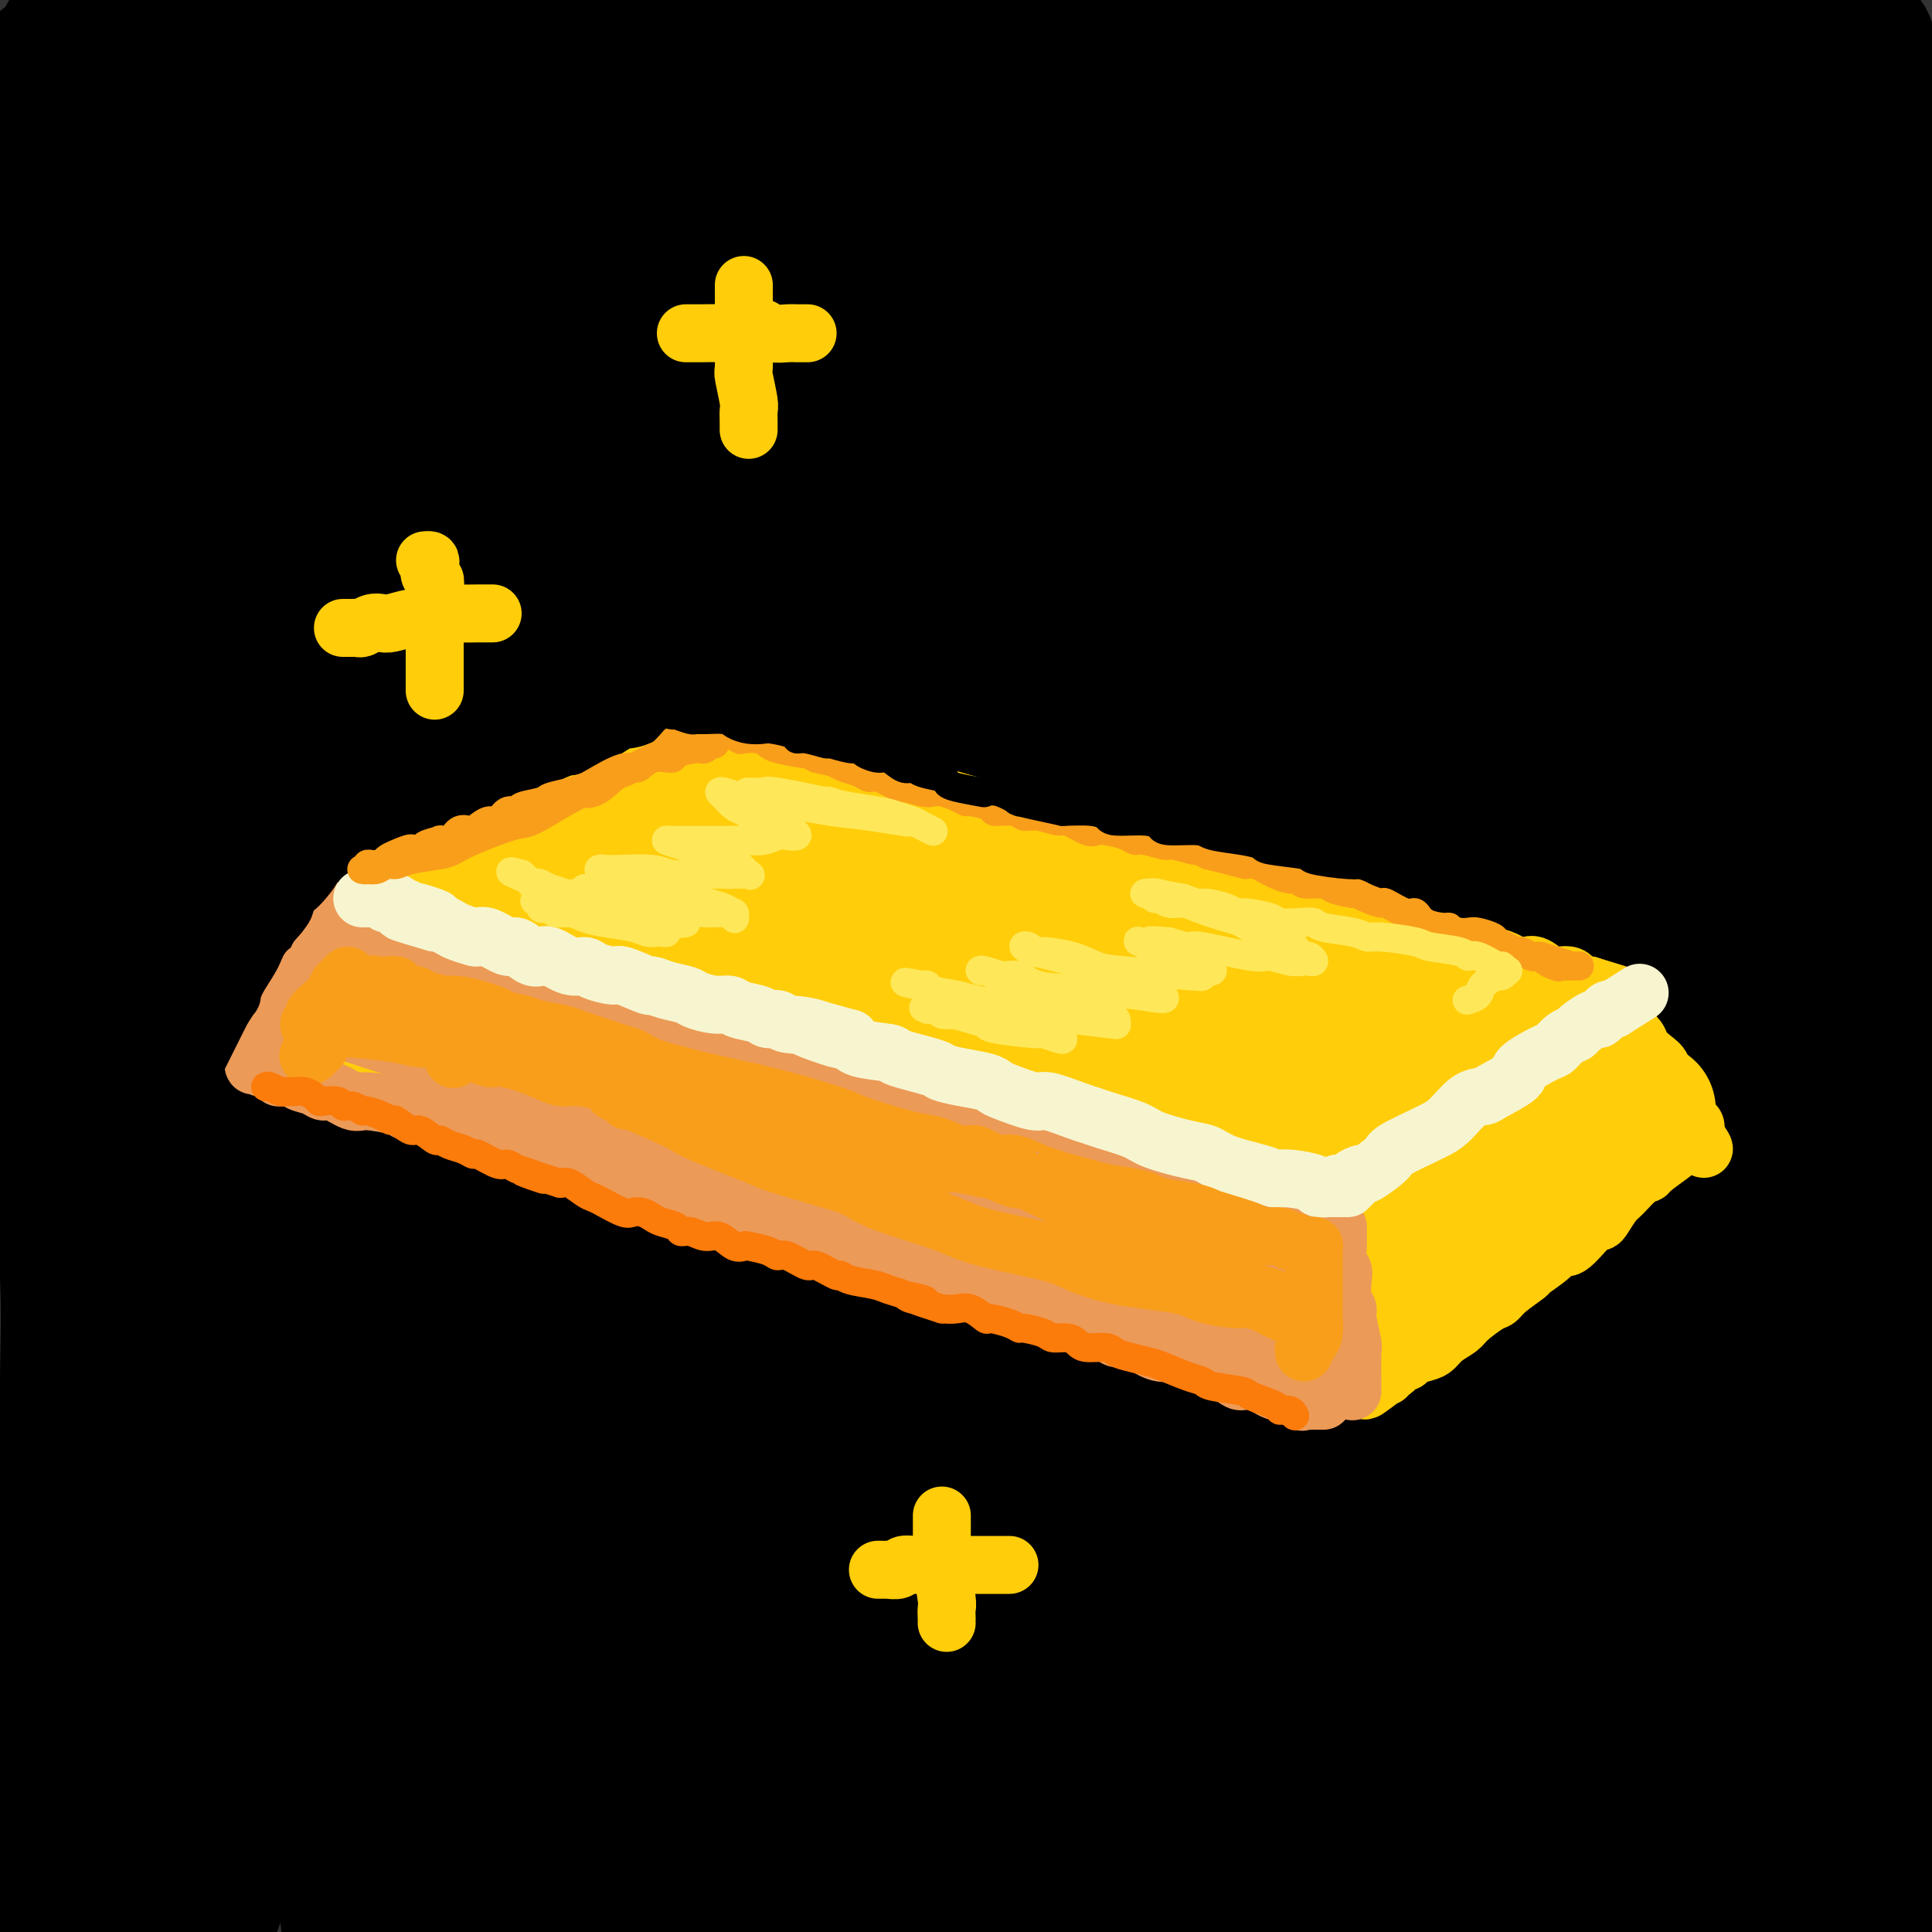 <svg viewBox='0 0 400 400' version='1.1' xmlns='http://www.w3.org/2000/svg' xmlns:xlink='http://www.w3.org/1999/xlink'><rect x="0" y="0" width="400" height="400" fill="#333333" stroke="none"/><g fill='none' stroke='rgb(0,0,0)' stroke-width='28' stroke-linecap='round' stroke-linejoin='round'><path d='M389,371c0.302,0.341 0.603,0.682 1,1c0.397,0.318 0.888,0.612 1,1c0.112,0.388 -0.156,0.868 0,1c0.156,0.132 0.738,-0.085 1,0c0.262,0.085 0.206,0.471 0,-7c-0.206,-7.471 -0.563,-22.800 -1,-32c-0.437,-9.200 -0.954,-12.271 -1,-31c-0.046,-18.729 0.380,-53.115 1,-74c0.620,-20.885 1.434,-28.269 2,-37c0.566,-8.731 0.885,-18.809 1,-40c0.115,-21.191 0.027,-53.496 0,-71c-0.027,-17.504 0.008,-20.209 -1,-29c-1.008,-8.791 -3.059,-23.670 -4,-31c-0.941,-7.330 -0.772,-7.112 -1,-8c-0.228,-0.888 -0.854,-2.883 -1,-3c-0.146,-0.117 0.189,1.644 0,0c-0.189,-1.644 -0.900,-6.695 -1,5c-0.100,11.695 0.411,40.134 1,59c0.589,18.866 1.255,28.157 2,37c0.745,8.843 1.568,17.237 2,41c0.432,23.763 0.471,62.894 0,87c-0.471,24.106 -1.453,33.187 -2,43c-0.547,9.813 -0.659,20.359 -2,37c-1.341,16.641 -3.910,39.379 -5,49c-1.090,9.621 -0.701,6.126 -1,7c-0.299,0.874 -1.286,6.119 -3,0c-1.714,-6.119 -4.155,-23.601 -5,-34c-0.845,-10.399 -0.092,-13.715 0,-40c0.092,-26.285 -0.475,-75.538 -1,-104c-0.525,-28.462 -1.007,-36.132 -3,-55c-1.993,-18.868 -5.496,-48.934 -9,-79'/><path d='M360,64c-2.271,-22.800 -1.949,-12.801 -2,-10c-0.051,2.801 -0.475,-1.595 -1,-3c-0.525,-1.405 -1.150,0.181 0,9c1.150,8.819 4.074,24.872 6,36c1.926,11.128 2.855,17.331 5,42c2.145,24.669 5.508,67.805 7,92c1.492,24.195 1.115,29.450 -1,50c-2.115,20.550 -5.967,56.393 -8,73c-2.033,16.607 -2.247,13.976 -3,15c-0.753,1.024 -2.046,5.703 -3,8c-0.954,2.297 -1.569,2.214 -3,0c-1.431,-2.214 -3.679,-6.557 -4,-30c-0.321,-23.443 1.283,-65.987 2,-94c0.717,-28.013 0.546,-41.496 0,-57c-0.546,-15.504 -1.466,-33.029 -4,-58c-2.534,-24.971 -6.680,-57.387 -9,-71c-2.320,-13.613 -2.813,-8.423 -3,-8c-0.187,0.423 -0.067,-3.921 -1,-2c-0.933,1.921 -2.918,10.106 -3,18c-0.082,7.894 1.741,15.498 4,39c2.259,23.502 4.956,62.902 6,88c1.044,25.098 0.437,35.892 0,48c-0.437,12.108 -0.704,25.528 -2,43c-1.296,17.472 -3.621,38.996 -5,48c-1.379,9.004 -1.813,5.490 -2,6c-0.187,0.510 -0.125,5.046 -2,0c-1.875,-5.046 -5.685,-19.672 -7,-30c-1.315,-10.328 -0.136,-16.356 -2,-42c-1.864,-25.644 -6.771,-70.904 -10,-97c-3.229,-26.096 -4.780,-33.027 -7,-41c-2.220,-7.973 -5.110,-16.986 -8,-26'/><path d='M300,110c-2.328,-10.559 -0.649,-3.455 -1,-4c-0.351,-0.545 -2.731,-8.737 -2,9c0.731,17.737 4.572,61.403 7,89c2.428,27.597 3.444,39.126 4,52c0.556,12.874 0.654,27.095 0,47c-0.654,19.905 -2.058,45.496 -3,57c-0.942,11.504 -1.420,8.923 -2,10c-0.580,1.077 -1.261,5.812 -3,1c-1.739,-4.812 -4.535,-19.172 -6,-29c-1.465,-9.828 -1.600,-15.125 -3,-39c-1.400,-23.875 -4.065,-66.328 -6,-90c-1.935,-23.672 -3.140,-28.563 -5,-37c-1.860,-8.437 -4.373,-20.420 -6,-26c-1.627,-5.580 -2.366,-4.756 -3,-8c-0.634,-3.244 -1.161,-10.556 -1,0c0.161,10.556 1.012,38.980 2,60c0.988,21.020 2.113,34.636 3,47c0.887,12.364 1.538,23.475 1,45c-0.538,21.525 -2.263,53.464 -3,67c-0.737,13.536 -0.484,8.670 -1,8c-0.516,-0.670 -1.799,2.857 -3,3c-1.201,0.143 -2.318,-3.099 -4,-9c-1.682,-5.901 -3.927,-14.461 -6,-39c-2.073,-24.539 -3.973,-65.057 -6,-89c-2.027,-23.943 -4.182,-31.312 -6,-42c-1.818,-10.688 -3.299,-24.694 -5,-34c-1.701,-9.306 -3.622,-13.911 -5,-13c-1.378,0.911 -2.215,7.337 -2,18c0.215,10.663 1.481,25.563 3,41c1.519,15.437 3.291,31.411 4,47c0.709,15.589 0.354,30.795 0,46'/><path d='M242,298c-0.409,37.996 -4.930,65.987 -7,78c-2.070,12.013 -1.689,8.050 -2,8c-0.311,-0.050 -1.315,3.813 -2,4c-0.685,0.187 -1.050,-3.304 -2,-10c-0.950,-6.696 -2.486,-16.598 -4,-42c-1.514,-25.402 -3.005,-66.303 -4,-90c-0.995,-23.697 -1.493,-30.189 -3,-40c-1.507,-9.811 -4.023,-22.941 -6,-30c-1.977,-7.059 -3.415,-8.049 -4,-12c-0.585,-3.951 -0.316,-10.865 -1,0c-0.684,10.865 -2.321,39.510 -3,59c-0.679,19.490 -0.401,29.826 0,40c0.401,10.174 0.924,20.188 -1,42c-1.924,21.812 -6.295,55.424 -8,69c-1.705,13.576 -0.743,7.115 -1,6c-0.257,-1.115 -1.734,3.115 -3,4c-1.266,0.885 -2.322,-1.576 -3,-8c-0.678,-6.424 -0.977,-16.811 -2,-41c-1.023,-24.189 -2.770,-62.181 -4,-84c-1.230,-21.819 -1.943,-27.463 -3,-37c-1.057,-9.537 -2.459,-22.965 -4,-32c-1.541,-9.035 -3.220,-13.678 -4,-18c-0.780,-4.322 -0.661,-8.324 -1,0c-0.339,8.324 -1.135,28.972 -1,46c0.135,17.028 1.202,30.434 2,42c0.798,11.566 1.326,21.292 0,45c-1.326,23.708 -4.507,61.397 -6,78c-1.493,16.603 -1.297,12.120 -2,12c-0.703,-0.120 -2.305,4.121 -3,6c-0.695,1.879 -0.484,1.394 -1,-6c-0.516,-7.394 -1.758,-21.697 -3,-36'/><path d='M156,351c-0.942,-23.515 -1.297,-61.304 -2,-85c-0.703,-23.696 -1.752,-33.299 -3,-45c-1.248,-11.701 -2.693,-25.501 -5,-39c-2.307,-13.499 -5.476,-26.699 -7,-33c-1.524,-6.301 -1.405,-5.704 -2,-2c-0.595,3.704 -1.905,10.513 -2,21c-0.095,10.487 1.026,24.651 2,35c0.974,10.349 1.802,16.882 2,40c0.198,23.118 -0.233,62.820 -1,85c-0.767,22.180 -1.871,26.837 -4,38c-2.129,11.163 -5.285,28.833 -7,36c-1.715,7.167 -1.989,3.829 -2,5c-0.011,1.171 0.243,6.849 0,0c-0.243,-6.849 -0.982,-26.224 -1,-42c-0.018,-15.776 0.685,-27.953 1,-38c0.315,-10.047 0.241,-17.963 -1,-39c-1.241,-21.037 -3.649,-55.196 -6,-74c-2.351,-18.804 -4.644,-22.252 -6,-26c-1.356,-3.748 -1.775,-7.795 -2,-10c-0.225,-2.205 -0.254,-2.569 0,5c0.254,7.569 0.793,23.070 2,37c1.207,13.930 3.081,26.289 4,36c0.919,9.711 0.882,16.773 0,38c-0.882,21.227 -2.610,56.617 -4,77c-1.390,20.383 -2.441,25.757 -3,29c-0.559,3.243 -0.625,4.355 -1,6c-0.375,1.645 -1.059,3.825 -2,4c-0.941,0.175 -2.139,-1.654 -3,-7c-0.861,-5.346 -1.386,-14.209 -2,-37c-0.614,-22.791 -1.318,-59.512 -2,-83c-0.682,-23.488 -1.341,-33.744 -2,-44'/><path d='M97,239c-2.547,-32.991 -6.913,-51.970 -9,-60c-2.087,-8.030 -1.894,-5.113 -2,-5c-0.106,0.113 -0.510,-2.580 -1,-2c-0.490,0.580 -1.065,4.432 -1,11c0.065,6.568 0.770,15.853 2,40c1.230,24.147 2.984,63.156 3,87c0.016,23.844 -1.707,32.524 -3,43c-1.293,10.476 -2.158,22.749 -4,34c-1.842,11.251 -4.662,21.479 -6,25c-1.338,3.521 -1.193,0.335 -1,3c0.193,2.665 0.435,11.183 -1,0c-1.435,-11.183 -4.548,-42.065 -5,-59c-0.452,-16.935 1.755,-19.924 2,-43c0.245,-23.076 -1.472,-66.241 -3,-90c-1.528,-23.759 -2.865,-28.113 -4,-33c-1.135,-4.887 -2.067,-10.307 -3,-13c-0.933,-2.693 -1.866,-2.658 -2,-5c-0.134,-2.342 0.532,-7.061 0,0c-0.532,7.061 -2.263,25.900 -3,40c-0.737,14.100 -0.482,23.459 0,31c0.482,7.541 1.190,13.263 0,33c-1.190,19.737 -4.279,53.488 -6,71c-1.721,17.512 -2.073,18.783 -2,22c0.073,3.217 0.572,8.379 0,13c-0.572,4.621 -2.213,8.699 -3,11c-0.787,2.301 -0.718,2.823 -1,-3c-0.282,-5.823 -0.915,-17.991 -1,-30c-0.085,-12.009 0.379,-23.858 1,-33c0.621,-9.142 1.398,-15.577 1,-35c-0.398,-19.423 -1.971,-51.835 -3,-68c-1.029,-16.165 -1.515,-16.082 -2,-16'/><path d='M40,208c-1.169,-16.052 -1.592,-14.182 -2,-13c-0.408,1.182 -0.802,1.676 -1,-1c-0.198,-2.676 -0.202,-8.521 -1,2c-0.798,10.521 -2.392,37.408 -3,55c-0.608,17.592 -0.229,25.890 0,34c0.229,8.110 0.310,16.032 -2,35c-2.310,18.968 -7.011,48.982 -9,62c-1.989,13.018 -1.267,9.038 -2,11c-0.733,1.962 -2.923,9.865 -4,13c-1.077,3.135 -1.042,1.503 -1,2c0.042,0.497 0.092,3.124 -1,0c-1.092,-3.124 -3.325,-11.998 -4,-21c-0.675,-9.002 0.207,-18.130 1,-25c0.793,-6.870 1.496,-11.481 2,-26c0.504,-14.519 0.811,-38.944 1,-51c0.189,-12.056 0.262,-11.742 0,-21c-0.262,-9.258 -0.859,-28.089 -1,-39c-0.141,-10.911 0.172,-13.902 0,-17c-0.172,-3.098 -0.831,-6.302 -1,-14c-0.169,-7.698 0.152,-19.891 0,-26c-0.152,-6.109 -0.775,-6.133 -1,-11c-0.225,-4.867 -0.050,-14.575 0,-20c0.050,-5.425 -0.025,-6.565 0,-9c0.025,-2.435 0.151,-6.165 0,-12c-0.151,-5.835 -0.577,-13.776 -1,-18c-0.423,-4.224 -0.843,-4.731 -1,-7c-0.157,-2.269 -0.052,-6.299 0,-8c0.052,-1.701 0.053,-1.073 0,-1c-0.053,0.073 -0.158,-0.408 0,1c0.158,1.408 0.579,4.704 1,8'/><path d='M10,91c0.322,3.985 0.627,9.949 1,15c0.373,5.051 0.814,9.190 1,13c0.186,3.810 0.118,7.291 0,10c-0.118,2.709 -0.284,4.647 0,9c0.284,4.353 1.019,11.123 1,15c-0.019,3.877 -0.791,4.862 -1,6c-0.209,1.138 0.144,2.429 0,5c-0.144,2.571 -0.786,6.422 -1,8c-0.214,1.578 -0.001,0.883 0,1c0.001,0.117 -0.210,1.044 0,1c0.210,-0.044 0.840,-1.061 1,-1c0.160,0.061 -0.151,1.201 0,-5c0.151,-6.201 0.765,-19.741 1,-29c0.235,-9.259 0.090,-14.236 0,-18c-0.090,-3.764 -0.125,-6.314 -1,-15c-0.875,-8.686 -2.589,-23.506 -3,-31c-0.411,-7.494 0.482,-7.661 0,-13c-0.482,-5.339 -2.339,-15.851 -3,-21c-0.661,-5.149 -0.126,-4.936 0,-6c0.126,-1.064 -0.158,-3.407 0,-6c0.158,-2.593 0.759,-5.436 1,-7c0.241,-1.564 0.121,-1.848 0,-2c-0.121,-0.152 -0.242,-0.173 0,-1c0.242,-0.827 0.848,-2.459 1,-3c0.152,-0.541 -0.149,0.010 0,0c0.149,-0.010 0.747,-0.579 1,-1c0.253,-0.421 0.162,-0.693 0,-1c-0.162,-0.307 -0.394,-0.649 0,-1c0.394,-0.351 1.414,-0.710 2,-1c0.586,-0.290 0.739,-0.511 1,-1c0.261,-0.489 0.631,-1.244 1,-2'/><path d='M13,9c1.237,-3.002 0.830,-0.507 1,0c0.170,0.507 0.916,-0.974 2,-2c1.084,-1.026 2.505,-1.595 4,-2c1.495,-0.405 3.062,-0.644 4,-1c0.938,-0.356 1.246,-0.828 4,-1c2.754,-0.172 7.953,-0.045 11,0c3.047,0.045 3.940,0.008 8,0c4.060,-0.008 11.286,0.013 16,0c4.714,-0.013 6.915,-0.060 9,0c2.085,0.060 4.053,0.226 10,0c5.947,-0.226 15.871,-0.846 21,-1c5.129,-0.154 5.461,0.156 11,0c5.539,-0.156 16.283,-0.779 23,-1c6.717,-0.221 9.405,-0.041 12,0c2.595,0.041 5.095,-0.056 12,0c6.905,0.056 18.215,0.264 24,0c5.785,-0.264 6.047,-1.000 12,-1c5.953,0.000 17.599,0.738 24,1c6.401,0.262 7.557,0.050 10,0c2.443,-0.050 6.171,0.062 13,0c6.829,-0.062 16.758,-0.298 22,0c5.242,0.298 5.798,1.131 8,1c2.202,-0.131 6.052,-1.226 12,-1c5.948,0.226 13.994,1.774 18,2c4.006,0.226 3.972,-0.871 8,-1c4.028,-0.129 12.119,0.709 17,1c4.881,0.291 6.554,0.037 8,0c1.446,-0.037 2.666,0.145 6,0c3.334,-0.145 8.782,-0.616 12,-1c3.218,-0.384 4.205,-0.681 6,-1c1.795,-0.319 4.397,-0.659 7,-1'/><path d='M368,0c4.714,-0.449 3.998,-0.071 4,0c0.002,0.071 0.722,-0.164 2,0c1.278,0.164 3.113,0.728 4,1c0.887,0.272 0.827,0.251 1,0c0.173,-0.251 0.578,-0.734 1,0c0.422,0.734 0.860,2.684 1,4c0.140,1.316 -0.018,1.999 0,9c0.018,7.001 0.213,20.319 0,29c-0.213,8.681 -0.834,12.725 -1,17c-0.166,4.275 0.124,8.781 0,24c-0.124,15.219 -0.663,41.151 -1,54c-0.337,12.849 -0.472,12.614 0,26c0.472,13.386 1.552,40.394 2,57c0.448,16.606 0.264,22.811 0,30c-0.264,7.189 -0.606,15.364 -1,29c-0.394,13.636 -0.838,32.735 -1,43c-0.162,10.265 -0.041,11.696 0,14c0.041,2.304 0.001,5.482 0,9c-0.001,3.518 0.037,7.377 0,9c-0.037,1.623 -0.150,1.010 0,1c0.150,-0.010 0.564,0.582 1,1c0.436,0.418 0.893,0.661 1,1c0.107,0.339 -0.136,0.772 0,1c0.136,0.228 0.650,0.250 1,0c0.350,-0.250 0.536,-0.772 1,0c0.464,0.772 1.206,2.837 2,4c0.794,1.163 1.641,1.425 2,2c0.359,0.575 0.230,1.463 1,3c0.770,1.537 2.438,3.721 3,5c0.562,1.279 0.018,1.651 0,3c-0.018,1.349 0.491,3.674 1,6'/><path d='M392,382c0.142,2.793 -0.005,5.275 0,7c0.005,1.725 0.160,2.692 0,4c-0.160,1.308 -0.634,2.957 -1,4c-0.366,1.043 -0.623,1.481 -1,2c-0.377,0.519 -0.875,1.119 -3,2c-2.125,0.881 -5.878,2.043 -8,3c-2.122,0.957 -2.613,1.710 -7,2c-4.387,0.290 -12.670,0.117 -18,0c-5.330,-0.117 -7.706,-0.176 -10,0c-2.294,0.176 -4.504,0.589 -11,0c-6.496,-0.589 -17.277,-2.179 -24,-3c-6.723,-0.821 -9.388,-0.871 -12,-1c-2.612,-0.129 -5.172,-0.335 -12,-1c-6.828,-0.665 -17.924,-1.788 -24,-2c-6.076,-0.212 -7.132,0.486 -13,0c-5.868,-0.486 -16.548,-2.157 -23,-3c-6.452,-0.843 -8.677,-0.857 -11,-1c-2.323,-0.143 -4.743,-0.416 -10,-1c-5.257,-0.584 -13.352,-1.481 -18,-2c-4.648,-0.519 -5.850,-0.661 -10,-1c-4.150,-0.339 -11.249,-0.875 -15,-1c-3.751,-0.125 -4.156,0.163 -5,0c-0.844,-0.163 -2.128,-0.776 -5,-1c-2.872,-0.224 -7.332,-0.060 -10,0c-2.668,0.060 -3.544,0.016 -4,0c-0.456,-0.016 -0.492,-0.004 -2,0c-1.508,0.004 -4.487,0.001 -6,0c-1.513,-0.001 -1.561,-0.000 -2,0c-0.439,0.000 -1.268,0.000 -1,0c0.268,-0.000 1.634,-0.000 3,0'/><path d='M129,389c0.999,0.456 1.998,1.598 9,2c7.002,0.402 20.007,0.066 29,0c8.993,-0.066 13.976,0.139 18,0c4.024,-0.139 7.091,-0.623 17,-1c9.909,-0.377 26.660,-0.647 37,-1c10.340,-0.353 14.269,-0.788 18,-1c3.731,-0.212 7.264,-0.202 17,0c9.736,0.202 25.676,0.596 34,1c8.324,0.404 9.033,0.819 15,2c5.967,1.181 17.192,3.126 24,4c6.808,0.874 9.199,0.675 12,1c2.801,0.325 6.012,1.175 11,1c4.988,-0.175 11.754,-1.374 15,-2c3.246,-0.626 2.974,-0.679 4,-1c1.026,-0.321 3.350,-0.908 4,-1c0.650,-0.092 -0.375,0.312 -1,0c-0.625,-0.312 -0.850,-1.341 -3,-2c-2.150,-0.659 -6.223,-0.949 -11,-2c-4.777,-1.051 -10.257,-2.862 -14,-4c-3.743,-1.138 -5.750,-1.601 -15,-3c-9.250,-1.399 -25.744,-3.734 -35,-5c-9.256,-1.266 -11.274,-1.463 -20,-2c-8.726,-0.537 -24.161,-1.413 -34,-2c-9.839,-0.587 -14.083,-0.883 -18,-1c-3.917,-0.117 -7.508,-0.055 -15,-1c-7.492,-0.945 -18.886,-2.898 -25,-4c-6.114,-1.102 -6.948,-1.353 -10,-2c-3.052,-0.647 -8.323,-1.689 -11,-2c-2.677,-0.311 -2.759,0.109 -3,0c-0.241,-0.109 -0.640,-0.745 -1,-1c-0.360,-0.255 -0.680,-0.127 -1,0'/><path d='M176,362c-7.666,-1.448 -1.332,-0.567 1,0c2.332,0.567 0.662,0.820 8,1c7.338,0.180 23.685,0.288 33,0c9.315,-0.288 11.597,-0.970 22,-2c10.403,-1.030 28.925,-2.406 39,-3c10.075,-0.594 11.702,-0.404 15,0c3.298,0.404 8.266,1.022 17,1c8.734,-0.022 21.233,-0.686 28,-1c6.767,-0.314 7.800,-0.279 12,-1c4.200,-0.721 11.567,-2.197 15,-3c3.433,-0.803 2.934,-0.934 3,-1c0.066,-0.066 0.698,-0.067 1,0c0.302,0.067 0.273,0.202 -1,0c-1.273,-0.202 -3.789,-0.741 -6,-1c-2.211,-0.259 -4.115,-0.237 -11,0c-6.885,0.237 -18.751,0.689 -25,1c-6.249,0.311 -6.880,0.479 -13,1c-6.120,0.521 -17.727,1.393 -25,2c-7.273,0.607 -10.212,0.947 -13,1c-2.788,0.053 -5.425,-0.182 -11,0c-5.575,0.182 -14.088,0.781 -19,1c-4.912,0.219 -6.224,0.058 -8,0c-1.776,-0.058 -4.016,-0.011 -5,0c-0.984,0.011 -0.713,-0.013 -1,0c-0.287,0.013 -1.134,0.061 -1,0c0.134,-0.061 1.247,-0.233 2,0c0.753,0.233 1.147,0.872 3,1c1.853,0.128 5.167,-0.254 8,0c2.833,0.254 5.186,1.145 8,2c2.814,0.855 6.090,1.673 11,2c4.910,0.327 11.455,0.164 18,0'/><path d='M281,363c8.339,1.493 5.186,2.726 10,-5c4.814,-7.726 17.595,-24.410 24,-36c6.405,-11.590 6.433,-18.087 8,-25c1.567,-6.913 4.672,-14.243 8,-35c3.328,-20.757 6.880,-54.941 9,-76c2.120,-21.059 2.810,-28.993 3,-38c0.190,-9.007 -0.120,-19.086 -1,-37c-0.880,-17.914 -2.330,-43.663 -3,-57c-0.670,-13.337 -0.560,-14.260 -1,-17c-0.440,-2.740 -1.429,-7.295 -2,-11c-0.571,-3.705 -0.723,-6.561 -1,-8c-0.277,-1.439 -0.678,-1.462 -1,-2c-0.322,-0.538 -0.564,-1.590 -2,4c-1.436,5.590 -4.066,17.822 -5,26c-0.934,8.178 -0.173,12.302 -1,30c-0.827,17.698 -3.241,48.969 -5,66c-1.759,17.031 -2.864,19.824 -4,30c-1.136,10.176 -2.302,27.737 -3,36c-0.698,8.263 -0.929,7.228 -1,7c-0.071,-0.228 0.019,0.352 0,2c-0.019,1.648 -0.147,4.364 0,-1c0.147,-5.364 0.569,-18.806 1,-28c0.431,-9.194 0.871,-14.138 1,-33c0.129,-18.862 -0.054,-51.641 -1,-70c-0.946,-18.359 -2.656,-22.298 -4,-31c-1.344,-8.702 -2.322,-22.167 -3,-28c-0.678,-5.833 -1.057,-4.035 -1,-4c0.057,0.035 0.551,-1.692 0,-1c-0.551,0.692 -2.148,3.802 -3,10c-0.852,6.198 -0.958,15.485 -1,33c-0.042,17.515 -0.021,43.257 0,69'/><path d='M302,133c-0.605,21.292 -1.617,23.521 -2,28c-0.383,4.479 -0.137,11.209 0,15c0.137,3.791 0.164,4.644 0,5c-0.164,0.356 -0.520,0.216 -1,0c-0.480,-0.216 -1.085,-0.507 -3,-18c-1.915,-17.493 -5.141,-52.189 -7,-72c-1.859,-19.811 -2.350,-24.738 -4,-37c-1.650,-12.262 -4.459,-31.857 -6,-41c-1.541,-9.143 -1.813,-7.832 -2,-8c-0.187,-0.168 -0.290,-1.815 -1,-2c-0.710,-0.185 -2.029,1.090 -3,5c-0.971,3.910 -1.594,10.454 -2,28c-0.406,17.546 -0.596,46.093 -1,64c-0.404,17.907 -1.022,25.175 -2,33c-0.978,7.825 -2.315,16.208 -3,22c-0.685,5.792 -0.719,8.995 -1,11c-0.281,2.005 -0.811,2.813 -1,-2c-0.189,-4.813 -0.038,-15.246 0,-26c0.038,-10.754 -0.035,-21.828 0,-31c0.035,-9.172 0.180,-16.443 -1,-34c-1.180,-17.557 -3.684,-45.402 -5,-58c-1.316,-12.598 -1.443,-9.950 -2,-10c-0.557,-0.050 -1.545,-2.799 -2,-5c-0.455,-2.201 -0.377,-3.854 -1,-1c-0.623,2.854 -1.946,10.215 -2,17c-0.054,6.785 1.163,12.993 2,30c0.837,17.007 1.296,44.811 1,61c-0.296,16.189 -1.347,20.762 -3,31c-1.653,10.238 -3.906,26.141 -5,33c-1.094,6.859 -1.027,4.674 -1,4c0.027,-0.674 0.013,0.163 0,1'/><path d='M244,176c-2.761,4.576 -5.165,-18.485 -6,-31c-0.835,-12.515 -0.102,-14.485 -1,-33c-0.898,-18.515 -3.426,-53.574 -5,-73c-1.574,-19.426 -2.192,-23.218 -3,-28c-0.808,-4.782 -1.805,-10.552 -3,-15c-1.195,-4.448 -2.588,-7.574 -3,-8c-0.412,-0.426 0.156,1.847 0,0c-0.156,-1.847 -1.036,-7.813 -2,5c-0.964,12.813 -2.014,44.404 -2,61c0.014,16.596 1.090,18.197 0,37c-1.090,18.803 -4.348,54.808 -7,75c-2.652,20.192 -4.699,24.570 -6,30c-1.301,5.430 -1.855,11.912 -2,15c-0.145,3.088 0.119,2.782 0,6c-0.119,3.218 -0.621,9.958 0,-1c0.621,-10.958 2.365,-39.616 3,-59c0.635,-19.384 0.162,-29.494 0,-40c-0.162,-10.506 -0.014,-21.409 -2,-42c-1.986,-20.591 -6.105,-50.870 -8,-65c-1.895,-14.130 -1.567,-12.111 -2,-13c-0.433,-0.889 -1.626,-4.687 -2,-6c-0.374,-1.313 0.070,-0.140 0,1c-0.070,1.140 -0.653,2.248 0,18c0.653,15.752 2.542,46.150 3,65c0.458,18.850 -0.516,26.153 -1,35c-0.484,8.847 -0.477,19.240 -2,35c-1.523,15.760 -4.577,36.889 -6,45c-1.423,8.111 -1.217,3.205 -1,3c0.217,-0.205 0.443,4.291 0,0c-0.443,-4.291 -1.555,-17.369 -2,-30c-0.445,-12.631 -0.222,-24.816 0,-37'/><path d='M184,126c-0.696,-26.812 -1.437,-60.344 -2,-79c-0.563,-18.656 -0.949,-22.438 -2,-31c-1.051,-8.562 -2.766,-21.904 -4,-27c-1.234,-5.096 -1.988,-1.945 -2,-3c-0.012,-1.055 0.719,-6.316 0,0c-0.719,6.316 -2.886,24.208 -3,38c-0.114,13.792 1.826,23.484 3,32c1.174,8.516 1.581,15.855 1,35c-0.581,19.145 -2.152,50.096 -3,66c-0.848,15.904 -0.973,16.762 -1,18c-0.027,1.238 0.044,2.857 0,4c-0.044,1.143 -0.204,1.811 0,-1c0.204,-2.811 0.773,-9.101 1,-28c0.227,-18.899 0.114,-50.406 0,-70c-0.114,-19.594 -0.229,-27.276 -1,-37c-0.771,-9.724 -2.197,-21.490 -4,-31c-1.803,-9.510 -3.982,-16.765 -5,-20c-1.018,-3.235 -0.875,-2.450 -1,-3c-0.125,-0.550 -0.519,-2.434 -1,4c-0.481,6.434 -1.050,21.187 -1,31c0.050,9.813 0.717,14.684 1,33c0.283,18.316 0.182,50.075 0,67c-0.182,16.925 -0.444,19.017 -1,25c-0.556,5.983 -1.406,15.856 -2,19c-0.594,3.144 -0.931,-0.442 -1,1c-0.069,1.442 0.131,7.912 -1,0c-1.131,-7.912 -3.593,-30.206 -5,-45c-1.407,-14.794 -1.759,-22.089 -2,-31c-0.241,-8.911 -0.373,-19.438 -2,-32c-1.627,-12.562 -4.751,-27.161 -6,-34c-1.249,-6.839 -0.625,-5.920 0,-5'/><path d='M140,22c-2.684,-23.383 -0.894,-8.840 -1,-1c-0.106,7.840 -2.109,8.976 -3,14c-0.891,5.024 -0.669,13.937 -1,33c-0.331,19.063 -1.216,48.275 -2,65c-0.784,16.725 -1.467,20.962 -2,27c-0.533,6.038 -0.915,13.878 -1,16c-0.085,2.122 0.126,-1.475 0,1c-0.126,2.475 -0.588,11.022 0,-2c0.588,-13.022 2.226,-47.612 3,-69c0.774,-21.388 0.682,-29.574 0,-39c-0.682,-9.426 -1.955,-20.091 -4,-35c-2.045,-14.909 -4.862,-34.063 -6,-42c-1.138,-7.937 -0.597,-4.658 -1,-5c-0.403,-0.342 -1.749,-4.305 -3,0c-1.251,4.305 -2.407,16.880 -3,25c-0.593,8.120 -0.621,11.787 -1,29c-0.379,17.213 -1.108,47.972 -2,65c-0.892,17.028 -1.949,20.325 -3,33c-1.051,12.675 -2.098,34.726 -3,44c-0.902,9.274 -1.661,5.769 -2,6c-0.339,0.231 -0.258,4.198 0,2c0.258,-2.198 0.694,-10.560 1,-21c0.306,-10.440 0.482,-22.957 1,-32c0.518,-9.043 1.379,-14.612 1,-33c-0.379,-18.388 -1.997,-49.595 -3,-66c-1.003,-16.405 -1.389,-18.009 -2,-22c-0.611,-3.991 -1.445,-10.368 -2,-12c-0.555,-1.632 -0.829,1.480 -1,0c-0.171,-1.480 -0.238,-7.552 -1,2c-0.762,9.552 -2.218,34.729 -3,51c-0.782,16.271 -0.891,23.635 -1,31'/><path d='M95,87c-2.117,26.312 -4.411,50.091 -6,64c-1.589,13.909 -2.474,17.946 -3,21c-0.526,3.054 -0.694,5.125 -1,7c-0.306,1.875 -0.751,3.555 -1,4c-0.249,0.445 -0.301,-0.345 0,-5c0.301,-4.655 0.957,-13.176 1,-33c0.043,-19.824 -0.526,-50.949 -1,-69c-0.474,-18.051 -0.852,-23.026 -2,-35c-1.148,-11.974 -3.065,-30.947 -4,-39c-0.935,-8.053 -0.889,-5.186 -1,-5c-0.111,0.186 -0.378,-2.309 -1,-1c-0.622,1.309 -1.599,6.423 -2,13c-0.401,6.577 -0.226,14.617 0,32c0.226,17.383 0.505,44.109 0,61c-0.505,16.891 -1.793,23.946 -3,32c-1.207,8.054 -2.333,17.105 -4,28c-1.667,10.895 -3.875,23.632 -5,28c-1.125,4.368 -1.166,0.366 -1,2c0.166,1.634 0.539,8.903 0,-1c-0.539,-9.903 -1.988,-36.978 -2,-51c-0.012,-14.022 1.415,-14.992 2,-32c0.585,-17.008 0.330,-50.052 0,-68c-0.330,-17.948 -0.735,-20.798 -1,-24c-0.265,-3.202 -0.390,-6.757 -1,-9c-0.610,-2.243 -1.705,-3.175 -2,-6c-0.295,-2.825 0.209,-7.544 -1,0c-1.209,7.544 -4.131,27.350 -5,41c-0.869,13.650 0.313,21.143 1,28c0.687,6.857 0.877,13.077 0,29c-0.877,15.923 -2.822,41.549 -4,56c-1.178,14.451 -1.589,17.725 -2,21'/><path d='M46,176c-1.096,13.699 -0.835,9.448 -1,8c-0.165,-1.448 -0.755,-0.092 -1,3c-0.245,3.092 -0.146,7.921 0,-3c0.146,-10.921 0.341,-37.593 0,-54c-0.341,-16.407 -1.216,-22.550 -2,-30c-0.784,-7.450 -1.478,-16.208 -3,-31c-1.522,-14.792 -3.872,-35.617 -5,-45c-1.128,-9.383 -1.033,-7.324 -1,-8c0.033,-0.676 0.003,-4.088 0,-5c-0.003,-0.912 0.020,0.675 0,8c-0.020,7.325 -0.085,20.389 0,31c0.085,10.611 0.318,18.770 0,29c-0.318,10.230 -1.188,22.531 -2,32c-0.812,9.469 -1.565,16.105 -4,31c-2.435,14.895 -6.552,38.047 -9,50c-2.448,11.953 -3.228,12.706 -4,15c-0.772,2.294 -1.537,6.129 -2,6c-0.463,-0.129 -0.624,-4.223 0,-13c0.624,-8.777 2.034,-22.239 3,-34c0.966,-11.761 1.488,-21.821 2,-30c0.512,-8.179 1.013,-14.476 2,-32c0.987,-17.524 2.460,-46.275 3,-60c0.540,-13.725 0.147,-12.425 0,-14c-0.147,-1.575 -0.049,-6.025 0,-8c0.049,-1.975 0.048,-1.474 0,-3c-0.048,-1.526 -0.143,-5.077 0,2c0.143,7.077 0.523,24.784 1,34c0.477,9.216 1.052,9.943 2,15c0.948,5.057 2.271,14.445 3,19c0.729,4.555 0.865,4.278 1,4'/><path d='M29,93c1.183,11.807 0.642,4.326 2,2c1.358,-2.326 4.616,0.505 6,2c1.384,1.495 0.895,1.654 6,-2c5.105,-3.654 15.805,-11.121 23,-16c7.195,-4.879 10.884,-7.170 14,-9c3.116,-1.830 5.660,-3.197 15,-7c9.340,-3.803 25.475,-10.040 35,-13c9.525,-2.960 12.441,-2.642 16,-3c3.559,-0.358 7.763,-1.393 19,-3c11.237,-1.607 29.508,-3.785 38,-5c8.492,-1.215 7.204,-1.466 16,-3c8.796,-1.534 27.675,-4.349 39,-6c11.325,-1.651 15.096,-2.137 19,-3c3.904,-0.863 7.941,-2.102 17,-3c9.059,-0.898 23.141,-1.454 30,-2c6.859,-0.546 6.494,-1.082 11,-1c4.506,0.082 13.882,0.781 19,1c5.118,0.219 5.980,-0.041 7,0c1.020,0.041 2.200,0.382 4,1c1.800,0.618 4.221,1.512 5,2c0.779,0.488 -0.085,0.570 0,1c0.085,0.430 1.119,1.209 1,4c-0.119,2.791 -1.390,7.594 -2,10c-0.610,2.406 -0.558,2.416 -1,3c-0.442,0.584 -1.376,1.742 -2,2c-0.624,0.258 -0.938,-0.384 -1,0c-0.062,0.384 0.127,1.793 -1,-1c-1.127,-2.793 -3.570,-9.790 -5,-14c-1.430,-4.210 -1.847,-5.633 -2,-8c-0.153,-2.367 -0.044,-5.676 0,-7c0.044,-1.324 0.022,-0.662 0,0'/><path d='M357,15c-1.527,-4.636 -0.844,-1.226 -1,3c-0.156,4.226 -1.152,9.268 -2,15c-0.848,5.732 -1.548,12.153 -2,17c-0.452,4.847 -0.654,8.119 -2,13c-1.346,4.881 -3.835,11.370 -6,15c-2.165,3.630 -4.006,4.400 -6,6c-1.994,1.600 -4.141,4.028 -5,5c-0.859,0.972 -0.429,0.486 0,0'/></g>
<g fill='none' stroke='rgb(255,205,10)' stroke-width='28' stroke-linecap='round' stroke-linejoin='round'><path d='M259,266c-0.335,0.017 -0.671,0.034 -1,0c-0.329,-0.034 -0.653,-0.120 -1,0c-0.347,0.120 -0.717,0.445 -2,0c-1.283,-0.445 -3.479,-1.658 -5,-2c-1.521,-0.342 -2.366,0.189 -3,0c-0.634,-0.189 -1.056,-1.098 -3,-2c-1.944,-0.902 -5.411,-1.799 -7,-2c-1.589,-0.201 -1.300,0.293 -3,0c-1.700,-0.293 -5.390,-1.374 -8,-2c-2.610,-0.626 -4.141,-0.798 -5,-1c-0.859,-0.202 -1.045,-0.435 -3,-1c-1.955,-0.565 -5.679,-1.464 -8,-2c-2.321,-0.536 -3.241,-0.711 -4,-1c-0.759,-0.289 -1.358,-0.694 -3,-1c-1.642,-0.306 -4.328,-0.514 -6,-1c-1.672,-0.486 -2.329,-1.248 -4,-2c-1.671,-0.752 -4.354,-1.492 -6,-2c-1.646,-0.508 -2.255,-0.784 -3,-1c-0.745,-0.216 -1.626,-0.372 -4,-1c-2.374,-0.628 -6.241,-1.726 -8,-2c-1.759,-0.274 -1.411,0.278 -3,0c-1.589,-0.278 -5.115,-1.385 -7,-2c-1.885,-0.615 -2.130,-0.738 -3,-1c-0.870,-0.262 -2.366,-0.664 -4,-1c-1.634,-0.336 -3.407,-0.605 -5,-1c-1.593,-0.395 -3.006,-0.914 -4,-1c-0.994,-0.086 -1.570,0.261 -3,0c-1.430,-0.261 -3.715,-1.131 -6,-2'/><path d='M137,235c-19.236,-4.914 -6.325,-1.698 -3,-1c3.325,0.698 -2.937,-1.123 -6,-2c-3.063,-0.877 -2.929,-0.809 -3,-1c-0.071,-0.191 -0.348,-0.642 -2,-1c-1.652,-0.358 -4.680,-0.622 -6,-1c-1.320,-0.378 -0.931,-0.871 -2,-1c-1.069,-0.129 -3.596,0.106 -5,0c-1.404,-0.106 -1.684,-0.553 -2,-1c-0.316,-0.447 -0.669,-0.894 -2,-1c-1.331,-0.106 -3.641,0.129 -5,0c-1.359,-0.129 -1.769,-0.622 -2,-1c-0.231,-0.378 -0.285,-0.641 -1,-1c-0.715,-0.359 -2.092,-0.813 -3,-1c-0.908,-0.187 -1.346,-0.107 -2,0c-0.654,0.107 -1.522,0.240 -2,0c-0.478,-0.240 -0.565,-0.852 -1,-1c-0.435,-0.148 -1.217,0.167 -2,0c-0.783,-0.167 -1.567,-0.816 -2,-1c-0.433,-0.184 -0.516,0.095 -1,0c-0.484,-0.095 -1.369,-0.565 -2,-1c-0.631,-0.435 -1.009,-0.833 -1,-1c0.009,-0.167 0.406,-0.101 0,0c-0.406,0.101 -1.614,0.237 -2,0c-0.386,-0.237 0.051,-0.848 0,-1c-0.051,-0.152 -0.588,0.156 -1,0c-0.412,-0.156 -0.699,-0.777 -1,-1c-0.301,-0.223 -0.617,-0.050 -1,0c-0.383,0.050 -0.834,-0.025 -1,0c-0.166,0.025 -0.047,0.150 0,0c0.047,-0.150 0.024,-0.575 0,-1'/><path d='M76,216c-9.440,-3.174 -2.542,-1.608 0,-1c2.542,0.608 0.726,0.258 0,0c-0.726,-0.258 -0.363,-0.426 0,-1c0.363,-0.574 0.726,-1.556 1,-2c0.274,-0.444 0.459,-0.349 1,-1c0.541,-0.651 1.439,-2.046 2,-3c0.561,-0.954 0.784,-1.466 1,-2c0.216,-0.534 0.425,-1.088 1,-2c0.575,-0.912 1.516,-2.180 2,-3c0.484,-0.820 0.511,-1.192 1,-2c0.489,-0.808 1.441,-2.051 2,-3c0.559,-0.949 0.727,-1.605 1,-2c0.273,-0.395 0.652,-0.530 1,-1c0.348,-0.470 0.666,-1.275 1,-2c0.334,-0.725 0.685,-1.369 1,-2c0.315,-0.631 0.595,-1.250 1,-2c0.405,-0.750 0.936,-1.633 1,-2c0.064,-0.367 -0.337,-0.218 0,-1c0.337,-0.782 1.414,-2.496 2,-3c0.586,-0.504 0.683,0.201 1,0c0.317,-0.201 0.856,-1.308 1,-2c0.144,-0.692 -0.106,-0.969 0,-1c0.106,-0.031 0.567,0.184 1,0c0.433,-0.184 0.838,-0.767 1,-1c0.162,-0.233 0.081,-0.117 0,0'/></g>
<g fill='none' stroke='rgb(255,205,10)' stroke-width='12' stroke-linecap='round' stroke-linejoin='round'><path d='M319,253c0.176,-0.067 0.353,-0.134 0,0c-0.353,0.134 -1.235,0.469 -2,1c-0.765,0.531 -1.414,1.257 -2,2c-0.586,0.743 -1.109,1.503 -2,2c-0.891,0.497 -2.151,0.732 -3,1c-0.849,0.268 -1.289,0.568 -3,2c-1.711,1.432 -4.693,3.997 -6,5c-1.307,1.003 -0.938,0.445 -2,1c-1.062,0.555 -3.554,2.224 -5,3c-1.446,0.776 -1.847,0.658 -2,1c-0.153,0.342 -0.058,1.142 -1,2c-0.942,0.858 -2.920,1.774 -4,2c-1.080,0.226 -1.263,-0.238 -2,0c-0.737,0.238 -2.029,1.178 -3,2c-0.971,0.822 -1.622,1.527 -2,2c-0.378,0.473 -0.483,0.715 -1,1c-0.517,0.285 -1.444,0.612 -2,1c-0.556,0.388 -0.740,0.836 -1,1c-0.260,0.164 -0.595,0.044 -1,0c-0.405,-0.044 -0.878,-0.012 -1,0c-0.122,0.012 0.107,0.003 0,0c-0.107,-0.003 -0.551,0.000 -1,0c-0.449,-0.000 -0.903,-0.004 -1,0c-0.097,0.004 0.164,0.016 0,0c-0.164,-0.016 -0.754,-0.059 -1,0c-0.246,0.059 -0.149,0.220 -1,0c-0.851,-0.220 -2.651,-0.822 -4,-1c-1.349,-0.178 -2.248,0.067 -3,0c-0.752,-0.067 -1.358,-0.448 -3,-1c-1.642,-0.552 -4.321,-1.276 -7,-2'/><path d='M253,278c-4.515,-0.660 -3.802,-0.809 -4,-1c-0.198,-0.191 -1.309,-0.422 -4,-1c-2.691,-0.578 -6.964,-1.502 -9,-2c-2.036,-0.498 -1.837,-0.571 -4,-1c-2.163,-0.429 -6.690,-1.216 -9,-2c-2.310,-0.784 -2.403,-1.565 -3,-2c-0.597,-0.435 -1.697,-0.522 -4,-1c-2.303,-0.478 -5.808,-1.345 -8,-2c-2.192,-0.655 -3.070,-1.096 -5,-2c-1.930,-0.904 -4.911,-2.270 -7,-3c-2.089,-0.730 -3.286,-0.824 -4,-1c-0.714,-0.176 -0.944,-0.432 -3,-1c-2.056,-0.568 -5.938,-1.446 -8,-2c-2.062,-0.554 -2.303,-0.782 -3,-1c-0.697,-0.218 -1.849,-0.425 -4,-1c-2.151,-0.575 -5.302,-1.519 -7,-2c-1.698,-0.481 -1.942,-0.500 -4,-1c-2.058,-0.500 -5.930,-1.483 -8,-2c-2.070,-0.517 -2.338,-0.570 -3,-1c-0.662,-0.430 -1.718,-1.236 -4,-2c-2.282,-0.764 -5.789,-1.485 -8,-2c-2.211,-0.515 -3.127,-0.824 -4,-1c-0.873,-0.176 -1.704,-0.217 -4,-1c-2.296,-0.783 -6.056,-2.306 -8,-3c-1.944,-0.694 -2.073,-0.557 -4,-1c-1.927,-0.443 -5.654,-1.466 -8,-2c-2.346,-0.534 -3.311,-0.580 -4,-1c-0.689,-0.420 -1.102,-1.216 -3,-2c-1.898,-0.784 -5.280,-1.557 -7,-2c-1.720,-0.443 -1.777,-0.555 -3,-1c-1.223,-0.445 -3.611,-1.222 -6,-2'/><path d='M89,229c-25.868,-7.841 -8.538,-2.945 -3,-1c5.538,1.945 -0.715,0.938 -4,0c-3.285,-0.938 -3.603,-1.806 -4,-2c-0.397,-0.194 -0.872,0.285 -2,0c-1.128,-0.285 -2.908,-1.335 -4,-2c-1.092,-0.665 -1.497,-0.947 -2,-1c-0.503,-0.053 -1.105,0.122 -2,0c-0.895,-0.122 -2.085,-0.541 -3,-1c-0.915,-0.459 -1.555,-0.960 -2,-1c-0.445,-0.040 -0.694,0.379 -1,0c-0.306,-0.379 -0.671,-1.556 -1,-2c-0.329,-0.444 -0.624,-0.157 -1,0c-0.376,0.157 -0.832,0.182 -1,0c-0.168,-0.182 -0.047,-0.572 0,-1c0.047,-0.428 0.018,-0.895 0,-1c-0.018,-0.105 -0.027,0.151 0,0c0.027,-0.151 0.091,-0.709 0,-1c-0.091,-0.291 -0.336,-0.315 0,-1c0.336,-0.685 1.253,-2.030 2,-3c0.747,-0.970 1.324,-1.565 2,-3c0.676,-1.435 1.451,-3.709 2,-5c0.549,-1.291 0.874,-1.600 1,-2c0.126,-0.400 0.054,-0.891 1,-2c0.946,-1.109 2.908,-2.837 4,-4c1.092,-1.163 1.312,-1.761 2,-3c0.688,-1.239 1.844,-3.120 3,-5'/><path d='M76,188c2.841,-4.704 1.443,-2.462 1,-2c-0.443,0.462 0.070,-0.854 1,-2c0.930,-1.146 2.278,-2.123 3,-3c0.722,-0.877 0.820,-1.654 1,-2c0.180,-0.346 0.443,-0.260 1,-1c0.557,-0.740 1.407,-2.306 2,-3c0.593,-0.694 0.929,-0.515 1,-1c0.071,-0.485 -0.121,-1.635 0,-2c0.121,-0.365 0.557,0.056 1,0c0.443,-0.056 0.893,-0.589 1,-1c0.107,-0.411 -0.130,-0.699 0,-1c0.130,-0.301 0.628,-0.614 1,-1c0.372,-0.386 0.619,-0.843 1,-1c0.381,-0.157 0.898,-0.012 1,0c0.102,0.012 -0.209,-0.110 0,0c0.209,0.110 0.937,0.450 2,0c1.063,-0.450 2.459,-1.692 3,-2c0.541,-0.308 0.226,0.318 1,0c0.774,-0.318 2.638,-1.579 4,-2c1.362,-0.421 2.220,-0.002 3,0c0.780,0.002 1.480,-0.415 3,-1c1.520,-0.585 3.861,-1.339 5,-2c1.139,-0.661 1.076,-1.228 2,-2c0.924,-0.772 2.835,-1.747 4,-2c1.165,-0.253 1.586,0.217 2,0c0.414,-0.217 0.822,-1.120 2,-2c1.178,-0.880 3.125,-1.737 4,-2c0.875,-0.263 0.679,0.068 1,0c0.321,-0.068 1.161,-0.534 2,-1'/><path d='M129,152c6.362,-2.702 2.765,-1.456 2,-1c-0.765,0.456 1.300,0.122 2,0c0.700,-0.122 0.034,-0.033 0,0c-0.034,0.033 0.563,0.009 1,0c0.437,-0.009 0.715,-0.003 1,0c0.285,0.003 0.576,0.001 1,0c0.424,-0.001 0.979,-0.003 1,0c0.021,0.003 -0.492,0.009 0,0c0.492,-0.009 1.988,-0.033 3,0c1.012,0.033 1.540,0.122 2,0c0.460,-0.122 0.853,-0.454 2,0c1.147,0.454 3.049,1.694 4,2c0.951,0.306 0.951,-0.321 2,0c1.049,0.321 3.149,1.591 4,2c0.851,0.409 0.455,-0.041 1,0c0.545,0.041 2.033,0.575 4,1c1.967,0.425 4.413,0.743 6,1c1.587,0.257 2.316,0.455 4,1c1.684,0.545 4.323,1.438 6,2c1.677,0.562 2.391,0.794 3,1c0.609,0.206 1.113,0.388 3,1c1.887,0.612 5.159,1.654 7,2c1.841,0.346 2.253,-0.006 3,0c0.747,0.006 1.830,0.369 4,1c2.170,0.631 5.427,1.531 7,2c1.573,0.469 1.463,0.507 3,1c1.537,0.493 4.722,1.440 7,2c2.278,0.560 3.651,0.731 5,1c1.349,0.269 2.675,0.634 4,1'/><path d='M221,172c13.133,3.670 7.465,2.345 6,2c-1.465,-0.345 1.273,0.292 4,1c2.727,0.708 5.444,1.489 7,2c1.556,0.511 1.953,0.752 3,1c1.047,0.248 2.746,0.504 5,1c2.254,0.496 5.065,1.231 7,2c1.935,0.769 2.995,1.571 4,2c1.005,0.429 1.956,0.485 4,1c2.044,0.515 5.179,1.491 7,2c1.821,0.509 2.326,0.553 4,1c1.674,0.447 4.517,1.298 7,2c2.483,0.702 4.605,1.253 6,2c1.395,0.747 2.061,1.688 3,2c0.939,0.312 2.150,-0.004 3,0c0.850,0.004 1.340,0.330 3,1c1.660,0.670 4.489,1.685 6,2c1.511,0.315 1.703,-0.070 2,0c0.297,0.070 0.699,0.594 2,1c1.301,0.406 3.502,0.695 5,1c1.498,0.305 2.292,0.625 3,1c0.708,0.375 1.330,0.805 2,1c0.670,0.195 1.388,0.157 2,0c0.612,-0.157 1.120,-0.432 2,0c0.880,0.432 2.134,1.569 3,2c0.866,0.431 1.345,0.154 2,0c0.655,-0.154 1.486,-0.185 2,0c0.514,0.185 0.712,0.585 1,1c0.288,0.415 0.665,0.843 1,1c0.335,0.157 0.629,0.042 1,0c0.371,-0.042 0.820,-0.012 1,0c0.180,0.012 0.090,0.006 0,0'/><path d='M329,204c16.869,5.113 5.041,1.896 1,1c-4.041,-0.896 -0.294,0.531 1,1c1.294,0.469 0.136,-0.018 0,0c-0.136,0.018 0.751,0.543 1,1c0.249,0.457 -0.141,0.847 0,1c0.141,0.153 0.811,0.069 1,0c0.189,-0.069 -0.105,-0.121 0,0c0.105,0.121 0.609,0.417 1,1c0.391,0.583 0.667,1.455 1,2c0.333,0.545 0.721,0.765 1,1c0.279,0.235 0.447,0.486 1,1c0.553,0.514 1.491,1.292 2,2c0.509,0.708 0.588,1.345 1,2c0.412,0.655 1.157,1.326 2,2c0.843,0.674 1.784,1.350 2,2c0.216,0.650 -0.292,1.274 0,2c0.292,0.726 1.384,1.556 2,2c0.616,0.444 0.756,0.504 1,1c0.244,0.496 0.591,1.428 1,2c0.409,0.572 0.880,0.784 1,1c0.120,0.216 -0.111,0.435 0,1c0.111,0.565 0.566,1.475 1,2c0.434,0.525 0.848,0.667 1,1c0.152,0.333 0.041,0.859 0,1c-0.041,0.141 -0.012,-0.103 0,0c0.012,0.103 0.006,0.551 0,1'/><path d='M351,235c3.436,5.034 1.026,2.120 0,1c-1.026,-1.120 -0.668,-0.448 -1,0c-0.332,0.448 -1.356,0.670 -2,1c-0.644,0.330 -0.910,0.769 -1,1c-0.090,0.231 -0.006,0.254 -1,1c-0.994,0.746 -3.067,2.215 -4,3c-0.933,0.785 -0.726,0.886 -1,1c-0.274,0.114 -1.029,0.241 -2,1c-0.971,0.759 -2.159,2.150 -3,3c-0.841,0.850 -1.335,1.157 -2,2c-0.665,0.843 -1.502,2.221 -2,3c-0.498,0.779 -0.659,0.960 -1,1c-0.341,0.040 -0.863,-0.059 -2,1c-1.137,1.059 -2.890,3.276 -4,4c-1.110,0.724 -1.579,-0.045 -2,0c-0.421,0.045 -0.795,0.905 -2,2c-1.205,1.095 -3.241,2.424 -4,3c-0.759,0.576 -0.242,0.399 -1,1c-0.758,0.601 -2.793,1.981 -4,3c-1.207,1.019 -1.587,1.676 -2,2c-0.413,0.324 -0.859,0.314 -2,1c-1.141,0.686 -2.976,2.068 -4,3c-1.024,0.932 -1.238,1.415 -2,2c-0.762,0.585 -2.073,1.271 -3,2c-0.927,0.729 -1.472,1.501 -2,2c-0.528,0.499 -1.041,0.725 -2,1c-0.959,0.275 -2.365,0.599 -3,1c-0.635,0.401 -0.500,0.881 -1,1c-0.500,0.119 -1.635,-0.122 -2,0c-0.365,0.122 0.038,0.606 0,1c-0.038,0.394 -0.519,0.697 -1,1'/><path d='M288,284c-9.970,7.597 -3.393,2.088 -1,0c2.393,-2.088 0.604,-0.755 0,0c-0.604,0.755 -0.022,0.933 0,1c0.022,0.067 -0.515,0.022 -1,0c-0.485,-0.022 -0.919,-0.020 -1,0c-0.081,0.020 0.189,0.058 0,0c-0.189,-0.058 -0.839,-0.212 -1,0c-0.161,0.212 0.168,0.789 0,1c-0.168,0.211 -0.832,0.057 -1,0c-0.168,-0.057 0.158,-0.015 0,0c-0.158,0.015 -0.802,0.004 -1,0c-0.198,-0.004 0.049,0.001 0,0c-0.049,-0.001 -0.395,-0.006 -1,0c-0.605,0.006 -1.469,0.023 -2,0c-0.531,-0.023 -0.727,-0.086 -1,0c-0.273,0.086 -0.621,0.321 -2,0c-1.379,-0.321 -3.788,-1.199 -5,-2c-1.212,-0.801 -1.227,-1.527 -3,-2c-1.773,-0.473 -5.305,-0.694 -7,-1c-1.695,-0.306 -1.554,-0.698 -2,-1c-0.446,-0.302 -1.478,-0.515 -3,-1c-1.522,-0.485 -3.533,-1.243 -5,-2c-1.467,-0.757 -2.389,-1.513 -3,-2c-0.611,-0.487 -0.909,-0.704 -2,-1c-1.091,-0.296 -2.974,-0.671 -4,-1c-1.026,-0.329 -1.197,-0.614 -2,-1c-0.803,-0.386 -2.240,-0.874 -3,-1c-0.760,-0.126 -0.843,0.111 -1,0c-0.157,-0.111 -0.388,-0.568 -1,-1c-0.612,-0.432 -1.603,-0.838 -2,-1c-0.397,-0.162 -0.198,-0.081 0,0'/><path d='M233,269c-7.107,-2.571 -3.375,-0.500 -2,0c1.375,0.500 0.393,-0.571 0,-1c-0.393,-0.429 -0.196,-0.214 0,0'/></g>
<g fill='none' stroke='rgb(255,205,10)' stroke-width='28' stroke-linecap='round' stroke-linejoin='round'><path d='M341,230c0.213,-0.217 0.426,-0.434 0,0c-0.426,0.434 -1.491,1.521 -2,2c-0.509,0.479 -0.461,0.352 -3,2c-2.539,1.648 -7.665,5.072 -11,7c-3.335,1.928 -4.879,2.361 -6,3c-1.121,0.639 -1.818,1.484 -4,3c-2.182,1.516 -5.849,3.704 -8,5c-2.151,1.296 -2.787,1.700 -5,3c-2.213,1.300 -6.004,3.496 -8,5c-1.996,1.504 -2.198,2.316 -3,3c-0.802,0.684 -2.206,1.241 -4,2c-1.794,0.759 -3.979,1.720 -5,2c-1.021,0.280 -0.880,-0.120 -1,0c-0.120,0.120 -0.502,0.761 -1,1c-0.498,0.239 -1.112,0.078 -1,0c0.112,-0.078 0.951,-0.072 1,0c0.049,0.072 -0.692,0.212 1,-1c1.692,-1.212 5.815,-3.775 8,-5c2.185,-1.225 2.431,-1.111 4,-2c1.569,-0.889 4.461,-2.780 6,-4c1.539,-1.220 1.727,-1.768 2,-2c0.273,-0.232 0.633,-0.146 2,-1c1.367,-0.854 3.742,-2.647 5,-4c1.258,-1.353 1.401,-2.266 2,-3c0.599,-0.734 1.655,-1.290 3,-3c1.345,-1.710 2.977,-4.576 4,-6c1.023,-1.424 1.435,-1.407 2,-2c0.565,-0.593 1.282,-1.797 2,-3'/><path d='M321,232c2.476,-3.116 2.166,-2.407 2,-2c-0.166,0.407 -0.188,0.513 0,0c0.188,-0.513 0.586,-1.643 1,-2c0.414,-0.357 0.845,0.060 1,0c0.155,-0.060 0.035,-0.597 0,-1c-0.035,-0.403 0.015,-0.670 0,-1c-0.015,-0.330 -0.095,-0.721 0,-1c0.095,-0.279 0.365,-0.445 0,-1c-0.365,-0.555 -1.365,-1.501 -2,-2c-0.635,-0.499 -0.904,-0.553 -1,-1c-0.096,-0.447 -0.017,-1.287 -1,-2c-0.983,-0.713 -3.027,-1.300 -4,-2c-0.973,-0.700 -0.875,-1.514 -2,-2c-1.125,-0.486 -3.474,-0.646 -5,-1c-1.526,-0.354 -2.229,-0.903 -3,-1c-0.771,-0.097 -1.611,0.258 -3,0c-1.389,-0.258 -3.329,-1.129 -5,-2c-1.671,-0.871 -3.073,-1.743 -4,-2c-0.927,-0.257 -1.379,0.100 -3,0c-1.621,-0.100 -4.412,-0.656 -6,-1c-1.588,-0.344 -1.972,-0.477 -4,-1c-2.028,-0.523 -5.700,-1.435 -8,-2c-2.300,-0.565 -3.227,-0.781 -4,-1c-0.773,-0.219 -1.393,-0.440 -4,-1c-2.607,-0.560 -7.202,-1.458 -10,-2c-2.798,-0.542 -3.799,-0.726 -5,-1c-1.201,-0.274 -2.600,-0.637 -4,-1'/><path d='M247,199c-12.847,-3.078 -10.964,-2.772 -11,-3c-0.036,-0.228 -1.992,-0.990 -5,-2c-3.008,-1.010 -7.068,-2.269 -10,-3c-2.932,-0.731 -4.734,-0.935 -6,-1c-1.266,-0.065 -1.994,0.007 -5,-1c-3.006,-1.007 -8.291,-3.095 -11,-4c-2.709,-0.905 -2.844,-0.629 -5,-1c-2.156,-0.371 -6.335,-1.390 -9,-2c-2.665,-0.610 -3.817,-0.812 -5,-1c-1.183,-0.188 -2.398,-0.361 -5,-1c-2.602,-0.639 -6.589,-1.743 -9,-2c-2.411,-0.257 -3.244,0.334 -5,0c-1.756,-0.334 -4.435,-1.592 -6,-2c-1.565,-0.408 -2.015,0.035 -3,0c-0.985,-0.035 -2.506,-0.549 -4,-1c-1.494,-0.451 -2.963,-0.838 -4,-1c-1.037,-0.162 -1.644,-0.100 -2,0c-0.356,0.100 -0.463,0.237 -1,0c-0.537,-0.237 -1.506,-0.848 -2,-1c-0.494,-0.152 -0.513,0.156 -1,0c-0.487,-0.156 -1.440,-0.774 -2,-1c-0.560,-0.226 -0.726,-0.060 -1,0c-0.274,0.060 -0.654,0.012 -1,0c-0.346,-0.012 -0.656,0.011 -1,0c-0.344,-0.011 -0.722,-0.055 -1,0c-0.278,0.055 -0.456,0.211 -1,0c-0.544,-0.211 -1.455,-0.789 -2,-1c-0.545,-0.211 -0.723,-0.057 -1,0c-0.277,0.057 -0.651,0.015 -1,0c-0.349,-0.015 -0.671,-0.004 -1,0c-0.329,0.004 -0.664,0.002 -1,0'/><path d='M125,171c-11.898,-1.911 -4.642,0.313 -2,1c2.642,0.687 0.670,-0.163 -1,0c-1.670,0.163 -3.040,1.339 -4,2c-0.960,0.661 -1.512,0.807 -2,1c-0.488,0.193 -0.912,0.434 -2,1c-1.088,0.566 -2.840,1.457 -4,2c-1.160,0.543 -1.727,0.737 -2,1c-0.273,0.263 -0.252,0.593 -1,1c-0.748,0.407 -2.265,0.889 -3,1c-0.735,0.111 -0.688,-0.150 -1,0c-0.312,0.150 -0.982,0.712 -1,1c-0.018,0.288 0.615,0.301 1,0c0.385,-0.301 0.521,-0.918 1,-1c0.479,-0.082 1.301,0.371 2,0c0.699,-0.371 1.275,-1.567 2,-2c0.725,-0.433 1.598,-0.105 4,-1c2.402,-0.895 6.332,-3.014 9,-4c2.668,-0.986 4.072,-0.839 5,-1c0.928,-0.161 1.379,-0.632 3,-1c1.621,-0.368 4.412,-0.634 6,-1c1.588,-0.366 1.973,-0.831 3,-1c1.027,-0.169 2.698,-0.042 4,0c1.302,0.042 2.236,-0.001 3,0c0.764,0.001 1.357,0.045 3,0c1.643,-0.045 4.335,-0.178 6,0c1.665,0.178 2.302,0.666 5,1c2.698,0.334 7.457,0.513 10,1c2.543,0.487 2.869,1.282 4,2c1.131,0.718 3.065,1.359 5,2'/><path d='M178,176c4.485,1.397 11.199,2.888 15,4c3.801,1.112 4.691,1.845 9,4c4.309,2.155 12.038,5.733 17,8c4.962,2.267 7.158,3.224 9,4c1.842,0.776 3.329,1.370 8,3c4.671,1.630 12.527,4.296 17,6c4.473,1.704 5.562,2.446 7,3c1.438,0.554 3.223,0.921 8,3c4.777,2.079 12.546,5.870 17,8c4.454,2.130 5.593,2.601 9,4c3.407,1.399 9.080,3.728 12,5c2.920,1.272 3.085,1.489 4,2c0.915,0.511 2.578,1.316 4,2c1.422,0.684 2.603,1.246 3,2c0.397,0.754 0.009,1.698 0,2c-0.009,0.302 0.362,-0.039 0,0c-0.362,0.039 -1.458,0.457 -2,1c-0.542,0.543 -0.529,1.211 -5,2c-4.471,0.789 -13.426,1.699 -19,2c-5.574,0.301 -7.766,-0.008 -10,0c-2.234,0.008 -4.511,0.333 -13,-1c-8.489,-1.333 -23.190,-4.324 -31,-6c-7.810,-1.676 -8.729,-2.039 -17,-4c-8.271,-1.961 -23.892,-5.521 -33,-8c-9.108,-2.479 -11.701,-3.876 -15,-5c-3.299,-1.124 -7.304,-1.975 -14,-4c-6.696,-2.025 -16.084,-5.225 -21,-7c-4.916,-1.775 -5.359,-2.125 -8,-3c-2.641,-0.875 -7.480,-2.274 -10,-3c-2.520,-0.726 -2.720,-0.779 -3,-1c-0.280,-0.221 -0.640,-0.611 -1,-1'/><path d='M115,198c-11.353,-3.731 -3.735,-1.058 -1,0c2.735,1.058 0.587,0.503 0,0c-0.587,-0.503 0.386,-0.952 3,0c2.614,0.952 6.868,3.306 10,5c3.132,1.694 5.142,2.729 12,5c6.858,2.271 18.563,5.780 26,8c7.437,2.220 10.604,3.152 13,4c2.396,0.848 4.020,1.613 11,3c6.980,1.387 19.316,3.397 27,5c7.684,1.603 10.715,2.801 14,4c3.285,1.199 6.825,2.401 14,4c7.175,1.599 17.987,3.595 24,5c6.013,1.405 7.229,2.218 12,4c4.771,1.782 13.096,4.532 17,6c3.904,1.468 3.386,1.653 4,2c0.614,0.347 2.361,0.855 3,1c0.639,0.145 0.169,-0.073 0,0c-0.169,0.073 -0.038,0.436 -2,0c-1.962,-0.436 -6.018,-1.671 -11,-3c-4.982,-1.329 -10.888,-2.753 -15,-4c-4.112,-1.247 -6.428,-2.316 -16,-5c-9.572,-2.684 -26.400,-6.983 -37,-10c-10.600,-3.017 -14.973,-4.753 -19,-6c-4.027,-1.247 -7.708,-2.007 -16,-5c-8.292,-2.993 -21.197,-8.220 -28,-11c-6.803,-2.780 -7.505,-3.113 -12,-5c-4.495,-1.887 -12.782,-5.329 -17,-7c-4.218,-1.671 -4.368,-1.572 -5,-2c-0.632,-0.428 -1.747,-1.385 -3,-2c-1.253,-0.615 -2.644,-0.890 -3,-1c-0.356,-0.110 0.322,-0.055 1,0'/><path d='M121,193c-9.633,-4.230 -0.216,-0.804 5,1c5.216,1.804 6.229,1.988 14,4c7.771,2.012 22.299,5.852 31,8c8.701,2.148 11.574,2.603 15,3c3.426,0.397 7.406,0.737 15,2c7.594,1.263 18.804,3.448 25,5c6.196,1.552 7.380,2.472 12,3c4.620,0.528 12.678,0.663 17,1c4.322,0.337 4.908,0.875 6,1c1.092,0.125 2.691,-0.165 4,0c1.309,0.165 2.330,0.784 3,1c0.670,0.216 0.989,0.031 1,0c0.011,-0.031 -0.288,0.094 -1,0c-0.712,-0.094 -1.839,-0.408 -4,-1c-2.161,-0.592 -5.356,-1.462 -14,-3c-8.644,-1.538 -22.738,-3.744 -32,-5c-9.262,-1.256 -13.694,-1.563 -18,-2c-4.306,-0.437 -8.487,-1.003 -17,-3c-8.513,-1.997 -21.359,-5.425 -28,-7c-6.641,-1.575 -7.076,-1.298 -11,-2c-3.924,-0.702 -11.337,-2.385 -15,-3c-3.663,-0.615 -3.578,-0.162 -4,0c-0.422,0.162 -1.353,0.034 -3,0c-1.647,-0.034 -4.010,0.028 -5,0c-0.990,-0.028 -0.608,-0.144 -1,0c-0.392,0.144 -1.559,0.549 -2,1c-0.441,0.451 -0.157,0.947 0,1c0.157,0.053 0.186,-0.336 0,0c-0.186,0.336 -0.589,1.398 -1,2c-0.411,0.602 -0.832,0.743 -1,1c-0.168,0.257 -0.084,0.628 0,1'/><path d='M112,202c-0.261,1.135 0.086,1.472 0,2c-0.086,0.528 -0.604,1.245 -1,2c-0.396,0.755 -0.669,1.546 -1,2c-0.331,0.454 -0.718,0.569 -1,1c-0.282,0.431 -0.458,1.177 -1,2c-0.542,0.823 -1.451,1.723 -2,2c-0.549,0.277 -0.738,-0.069 -1,0c-0.262,0.069 -0.596,0.554 -1,1c-0.404,0.446 -0.878,0.851 -1,1c-0.122,0.149 0.107,0.040 0,0c-0.107,-0.040 -0.551,-0.011 -1,0c-0.449,0.011 -0.904,0.003 -1,0c-0.096,-0.003 0.166,-0.001 0,0c-0.166,0.001 -0.762,0.000 -1,0c-0.238,-0.000 -0.119,-0.000 0,0'/></g>
<g fill='none' stroke='rgb(236,154,87)' stroke-width='12' stroke-linecap='round' stroke-linejoin='round'><path d='M280,288c-0.002,0.051 -0.005,0.102 0,0c0.005,-0.102 0.016,-0.356 0,-2c-0.016,-1.644 -0.061,-4.679 0,-6c0.061,-1.321 0.226,-0.928 0,-2c-0.226,-1.072 -0.844,-3.610 -1,-5c-0.156,-1.390 0.151,-1.631 0,-2c-0.151,-0.369 -0.758,-0.866 -1,-2c-0.242,-1.134 -0.117,-2.905 0,-4c0.117,-1.095 0.228,-1.515 0,-2c-0.228,-0.485 -0.793,-1.034 -1,-2c-0.207,-0.966 -0.055,-2.350 0,-3c0.055,-0.650 0.015,-0.566 0,-1c-0.015,-0.434 -0.004,-1.386 0,-2c0.004,-0.614 0.001,-0.890 0,-1c-0.001,-0.110 -0.001,-0.055 0,0'/><path d='M274,253c-0.341,0.005 -0.683,0.011 -1,0c-0.317,-0.011 -0.610,-0.038 -1,0c-0.390,0.038 -0.877,0.139 -2,0c-1.123,-0.139 -2.881,-0.520 -4,-1c-1.119,-0.480 -1.599,-1.059 -2,-1c-0.401,0.059 -0.723,0.756 -3,0c-2.277,-0.756 -6.510,-2.965 -9,-4c-2.490,-1.035 -3.236,-0.895 -4,-1c-0.764,-0.105 -1.545,-0.453 -4,-1c-2.455,-0.547 -6.584,-1.293 -9,-2c-2.416,-0.707 -3.118,-1.376 -5,-2c-1.882,-0.624 -4.945,-1.202 -7,-2c-2.055,-0.798 -3.103,-1.814 -4,-2c-0.897,-0.186 -1.644,0.458 -4,0c-2.356,-0.458 -6.322,-2.020 -8,-3c-1.678,-0.980 -1.067,-1.380 -3,-2c-1.933,-0.620 -6.409,-1.461 -9,-2c-2.591,-0.539 -3.298,-0.774 -4,-1c-0.702,-0.226 -1.400,-0.441 -3,-1c-1.600,-0.559 -4.104,-1.462 -6,-2c-1.896,-0.538 -3.184,-0.711 -4,-1c-0.816,-0.289 -1.159,-0.693 -3,-1c-1.841,-0.307 -5.181,-0.516 -7,-1c-1.819,-0.484 -2.116,-1.243 -4,-2c-1.884,-0.757 -5.353,-1.511 -7,-2c-1.647,-0.489 -1.470,-0.711 -2,-1c-0.530,-0.289 -1.765,-0.644 -3,-1'/><path d='M152,217c-20.137,-5.989 -9.479,-2.962 -6,-2c3.479,0.962 -0.223,-0.141 -3,-1c-2.777,-0.859 -4.631,-1.475 -6,-2c-1.369,-0.525 -2.253,-0.961 -3,-1c-0.747,-0.039 -1.356,0.319 -3,0c-1.644,-0.319 -4.324,-1.313 -6,-2c-1.676,-0.687 -2.347,-1.066 -3,-1c-0.653,0.066 -1.287,0.579 -3,0c-1.713,-0.579 -4.505,-2.248 -6,-3c-1.495,-0.752 -1.693,-0.588 -3,-1c-1.307,-0.412 -3.723,-1.401 -5,-2c-1.277,-0.599 -1.413,-0.808 -2,-1c-0.587,-0.192 -1.624,-0.366 -3,-1c-1.376,-0.634 -3.091,-1.728 -4,-2c-0.909,-0.272 -1.010,0.277 -2,0c-0.990,-0.277 -2.867,-1.381 -4,-2c-1.133,-0.619 -1.522,-0.754 -2,-1c-0.478,-0.246 -1.045,-0.605 -2,-1c-0.955,-0.395 -2.296,-0.828 -3,-1c-0.704,-0.172 -0.769,-0.085 -1,0c-0.231,0.085 -0.626,0.167 -1,0c-0.374,-0.167 -0.726,-0.585 -1,-1c-0.274,-0.415 -0.469,-0.829 -1,-1c-0.531,-0.171 -1.399,-0.098 -2,0c-0.601,0.098 -0.935,0.222 -1,0c-0.065,-0.222 0.140,-0.792 0,-1c-0.140,-0.208 -0.625,-0.056 -1,0c-0.375,0.056 -0.639,0.015 -1,0c-0.361,-0.015 -0.817,-0.004 -1,0c-0.183,0.004 -0.091,0.002 0,0'/><path d='M73,190c-12.388,-4.160 -3.858,-1.059 -1,0c2.858,1.059 0.045,0.075 -1,0c-1.045,-0.075 -0.322,0.758 0,1c0.322,0.242 0.242,-0.107 0,0c-0.242,0.107 -0.646,0.670 -1,1c-0.354,0.330 -0.658,0.428 -1,1c-0.342,0.572 -0.720,1.617 -1,2c-0.280,0.383 -0.460,0.103 -1,1c-0.540,0.897 -1.440,2.972 -2,4c-0.560,1.028 -0.780,1.011 -1,1c-0.220,-0.011 -0.441,-0.015 -1,1c-0.559,1.015 -1.455,3.049 -2,4c-0.545,0.951 -0.737,0.818 -1,1c-0.263,0.182 -0.596,0.680 -1,1c-0.404,0.320 -0.879,0.462 -1,1c-0.121,0.538 0.112,1.472 0,2c-0.112,0.528 -0.570,0.649 -1,1c-0.430,0.351 -0.832,0.930 -1,1c-0.168,0.070 -0.101,-0.371 0,0c0.101,0.371 0.237,1.553 0,2c-0.237,0.447 -0.848,0.157 -1,0c-0.152,-0.157 0.155,-0.183 0,0c-0.155,0.183 -0.774,0.575 -1,1c-0.226,0.425 -0.061,0.884 0,1c0.061,0.116 0.017,-0.110 0,0c-0.017,0.110 -0.009,0.555 0,1'/><path d='M54,218c-2.938,4.570 -0.784,1.995 0,1c0.784,-0.995 0.199,-0.411 0,0c-0.199,0.411 -0.012,0.649 0,1c0.012,0.351 -0.150,0.816 0,1c0.150,0.184 0.612,0.088 1,0c0.388,-0.088 0.704,-0.168 1,0c0.296,0.168 0.574,0.584 1,1c0.426,0.416 0.999,0.832 1,1c0.001,0.168 -0.571,0.088 0,0c0.571,-0.088 2.287,-0.183 3,0c0.713,0.183 0.425,0.645 1,1c0.575,0.355 2.012,0.602 3,1c0.988,0.398 1.526,0.947 2,1c0.474,0.053 0.885,-0.389 2,0c1.115,0.389 2.934,1.610 4,2c1.066,0.390 1.381,-0.050 3,0c1.619,0.050 4.544,0.591 6,1c1.456,0.409 1.443,0.687 2,1c0.557,0.313 1.685,0.661 3,1c1.315,0.339 2.815,0.668 4,1c1.185,0.332 2.053,0.666 3,1c0.947,0.334 1.974,0.667 3,1'/><path d='M97,234c7.960,2.477 6.360,2.168 6,2c-0.360,-0.168 0.519,-0.195 2,0c1.481,0.195 3.563,0.611 5,1c1.437,0.389 2.230,0.752 3,1c0.770,0.248 1.516,0.381 3,1c1.484,0.619 3.707,1.723 5,2c1.293,0.277 1.656,-0.272 3,0c1.344,0.272 3.669,1.365 5,2c1.331,0.635 1.667,0.813 2,1c0.333,0.187 0.661,0.382 2,1c1.339,0.618 3.688,1.657 5,2c1.312,0.343 1.587,-0.012 2,0c0.413,0.012 0.964,0.389 3,1c2.036,0.611 5.557,1.454 7,2c1.443,0.546 0.807,0.793 2,1c1.193,0.207 4.216,0.374 6,1c1.784,0.626 2.330,1.712 3,2c0.670,0.288 1.463,-0.220 3,0c1.537,0.220 3.818,1.170 5,2c1.182,0.830 1.266,1.541 3,2c1.734,0.459 5.120,0.668 7,1c1.880,0.332 2.256,0.789 3,1c0.744,0.211 1.857,0.175 4,1c2.143,0.825 5.315,2.510 7,3c1.685,0.490 1.883,-0.216 2,0c0.117,0.216 0.152,1.353 2,2c1.848,0.647 5.509,0.803 7,1c1.491,0.197 0.812,0.434 2,1c1.188,0.566 4.243,1.460 6,2c1.757,0.540 2.216,0.726 3,1c0.784,0.274 1.892,0.637 3,1'/><path d='M218,272c19.513,6.017 7.797,2.059 5,1c-2.797,-1.059 3.326,0.782 6,2c2.674,1.218 1.900,1.814 2,2c0.100,0.186 1.074,-0.038 2,0c0.926,0.038 1.803,0.339 3,1c1.197,0.661 2.713,1.682 4,2c1.287,0.318 2.344,-0.066 3,0c0.656,0.066 0.909,0.582 2,1c1.091,0.418 3.018,0.737 4,1c0.982,0.263 1.019,0.471 2,1c0.981,0.529 2.905,1.380 4,2c1.095,0.620 1.362,1.011 2,1c0.638,-0.011 1.648,-0.423 3,0c1.352,0.423 3.045,1.683 4,2c0.955,0.317 1.173,-0.307 2,0c0.827,0.307 2.263,1.546 3,2c0.737,0.454 0.776,0.122 1,0c0.224,-0.122 0.634,-0.033 1,0c0.366,0.033 0.686,0.009 1,0c0.314,-0.009 0.620,-0.005 1,0c0.380,0.005 0.835,0.010 1,0c0.165,-0.010 0.042,-0.034 0,0c-0.042,0.034 -0.001,0.126 0,-2c0.001,-2.126 -0.038,-6.470 0,-9c0.038,-2.530 0.155,-3.245 0,-5c-0.155,-1.755 -0.580,-4.549 -1,-6c-0.420,-1.451 -0.834,-1.557 -1,-2c-0.166,-0.443 -0.083,-1.221 0,-2'/><path d='M272,264c0.003,-4.401 0.011,-2.402 0,-2c-0.011,0.402 -0.042,-0.792 0,-1c0.042,-0.208 0.156,0.570 0,1c-0.156,0.430 -0.580,0.510 -1,1c-0.420,0.490 -0.834,1.389 -1,2c-0.166,0.611 -0.083,0.933 0,2c0.083,1.067 0.167,2.877 0,4c-0.167,1.123 -0.584,1.558 -1,3c-0.416,1.442 -0.830,3.890 -1,5c-0.170,1.110 -0.096,0.883 0,1c0.096,0.117 0.212,0.578 0,1c-0.212,0.422 -0.753,0.804 -1,1c-0.247,0.196 -0.199,0.205 -1,0c-0.801,-0.205 -2.450,-0.626 -4,-1c-1.550,-0.374 -2.999,-0.702 -4,-1c-1.001,-0.298 -1.553,-0.567 -5,-2c-3.447,-1.433 -9.788,-4.029 -13,-5c-3.212,-0.971 -3.295,-0.315 -7,-1c-3.705,-0.685 -11.031,-2.709 -15,-4c-3.969,-1.291 -4.581,-1.849 -6,-2c-1.419,-0.151 -3.644,0.106 -8,-1c-4.356,-1.106 -10.844,-3.575 -14,-5c-3.156,-1.425 -2.980,-1.805 -4,-2c-1.020,-0.195 -3.236,-0.206 -6,-1c-2.764,-0.794 -6.075,-2.370 -8,-3c-1.925,-0.630 -2.462,-0.315 -3,0'/><path d='M169,254c-15.607,-4.784 -5.624,-2.745 -2,-2c3.624,0.745 0.891,0.195 0,0c-0.891,-0.195 0.061,-0.033 0,0c-0.061,0.033 -1.135,-0.061 5,2c6.135,2.061 19.480,6.277 27,8c7.520,1.723 9.216,0.951 11,1c1.784,0.049 3.654,0.917 9,2c5.346,1.083 14.166,2.381 19,3c4.834,0.619 5.681,0.558 7,1c1.319,0.442 3.110,1.386 7,2c3.890,0.614 9.881,0.898 13,1c3.119,0.102 3.368,0.022 5,0c1.632,-0.022 4.646,0.015 6,0c1.354,-0.015 1.046,-0.082 1,0c-0.046,0.082 0.169,0.314 -1,0c-1.169,-0.314 -3.721,-1.175 -7,-2c-3.279,-0.825 -7.285,-1.614 -12,-3c-4.715,-1.386 -10.141,-3.368 -15,-5c-4.859,-1.632 -9.153,-2.914 -13,-4c-3.847,-1.086 -7.248,-1.976 -13,-4c-5.752,-2.024 -13.857,-5.182 -19,-7c-5.143,-1.818 -7.326,-2.295 -9,-3c-1.674,-0.705 -2.839,-1.639 -6,-3c-3.161,-1.361 -8.319,-3.149 -11,-4c-2.681,-0.851 -2.883,-0.764 -4,-1c-1.117,-0.236 -3.147,-0.794 -4,-1c-0.853,-0.206 -0.529,-0.059 0,0c0.529,0.059 1.265,0.029 2,0'/><path d='M165,235c-14.063,-4.981 6.280,1.065 16,4c9.720,2.935 8.816,2.758 10,3c1.184,0.242 4.455,0.904 10,2c5.545,1.096 13.362,2.628 18,4c4.638,1.372 6.095,2.586 8,3c1.905,0.414 4.258,0.029 9,1c4.742,0.971 11.875,3.297 15,4c3.125,0.703 2.244,-0.218 4,0c1.756,0.218 6.150,1.575 8,2c1.850,0.425 1.156,-0.082 1,0c-0.156,0.082 0.227,0.754 1,1c0.773,0.246 1.938,0.065 2,0c0.062,-0.065 -0.979,-0.013 -2,0c-1.021,0.013 -2.023,-0.014 -4,0c-1.977,0.014 -4.928,0.070 -11,-1c-6.072,-1.070 -15.263,-3.266 -21,-5c-5.737,-1.734 -8.018,-3.008 -11,-4c-2.982,-0.992 -6.665,-1.704 -14,-4c-7.335,-2.296 -18.321,-6.175 -24,-8c-5.679,-1.825 -6.051,-1.595 -12,-3c-5.949,-1.405 -17.475,-4.445 -24,-6c-6.525,-1.555 -8.049,-1.625 -10,-2c-1.951,-0.375 -4.330,-1.056 -9,-2c-4.670,-0.944 -11.630,-2.152 -15,-3c-3.370,-0.848 -3.149,-1.338 -5,-2c-1.851,-0.662 -5.775,-1.498 -8,-2c-2.225,-0.502 -2.751,-0.671 -3,-1c-0.249,-0.329 -0.221,-0.819 -1,-1c-0.779,-0.181 -2.365,-0.052 -2,0c0.365,0.052 2.683,0.026 5,0'/><path d='M96,215c1.831,0.635 3.910,2.222 9,4c5.090,1.778 13.191,3.746 22,7c8.809,3.254 18.325,7.796 24,10c5.675,2.204 7.510,2.072 11,3c3.490,0.928 8.633,2.916 12,4c3.367,1.084 4.956,1.265 10,3c5.044,1.735 13.544,5.025 18,7c4.456,1.975 4.867,2.635 6,3c1.133,0.365 2.987,0.435 5,1c2.013,0.565 4.183,1.624 5,2c0.817,0.376 0.280,0.067 0,0c-0.280,-0.067 -0.304,0.107 -2,0c-1.696,-0.107 -5.064,-0.494 -8,-1c-2.936,-0.506 -5.440,-1.129 -9,-2c-3.560,-0.871 -8.176,-1.988 -13,-3c-4.824,-1.012 -9.855,-1.917 -14,-3c-4.145,-1.083 -7.404,-2.344 -15,-5c-7.596,-2.656 -19.528,-6.706 -26,-9c-6.472,-2.294 -7.485,-2.831 -13,-5c-5.515,-2.169 -15.533,-5.968 -21,-8c-5.467,-2.032 -6.385,-2.296 -8,-3c-1.615,-0.704 -3.927,-1.849 -7,-3c-3.073,-1.151 -6.905,-2.309 -9,-3c-2.095,-0.691 -2.451,-0.917 -3,-1c-0.549,-0.083 -1.291,-0.024 -2,0c-0.709,0.024 -1.385,0.012 -2,0c-0.615,-0.012 -1.167,-0.025 -1,0c0.167,0.025 1.055,0.089 2,0c0.945,-0.089 1.947,-0.332 4,0c2.053,0.332 5.158,1.238 9,2c3.842,0.762 8.421,1.381 13,2'/><path d='M93,217c5.445,0.904 5.557,1.164 10,2c4.443,0.836 13.218,2.248 18,3c4.782,0.752 5.572,0.843 7,1c1.428,0.157 3.494,0.381 6,1c2.506,0.619 5.451,1.633 7,2c1.549,0.367 1.701,0.088 2,0c0.299,-0.088 0.744,0.014 1,0c0.256,-0.014 0.324,-0.145 0,0c-0.324,0.145 -1.038,0.565 -2,0c-0.962,-0.565 -2.170,-2.115 -5,-3c-2.830,-0.885 -7.282,-1.105 -10,-2c-2.718,-0.895 -3.700,-2.464 -9,-4c-5.300,-1.536 -14.916,-3.037 -21,-4c-6.084,-0.963 -8.635,-1.386 -13,-2c-4.365,-0.614 -10.542,-1.420 -14,-2c-3.458,-0.580 -4.195,-0.935 -5,-1c-0.805,-0.065 -1.678,0.161 -3,0c-1.322,-0.161 -3.092,-0.710 -4,-1c-0.908,-0.290 -0.954,-0.322 -1,0c-0.046,0.322 -0.094,0.997 0,1c0.094,0.003 0.328,-0.667 1,-1c0.672,-0.333 1.780,-0.329 3,-1c1.220,-0.671 2.551,-2.015 4,-3c1.449,-0.985 3.016,-1.609 4,-2c0.984,-0.391 1.385,-0.550 2,-1c0.615,-0.450 1.443,-1.193 2,-2c0.557,-0.807 0.842,-1.679 1,-2c0.158,-0.321 0.188,-0.092 0,0c-0.188,0.092 -0.594,0.046 -1,0'/><path d='M73,196c2.122,-1.524 -0.073,0.166 -1,1c-0.927,0.834 -0.587,0.811 -1,1c-0.413,0.189 -1.578,0.590 -2,1c-0.422,0.410 -0.102,0.830 0,1c0.102,0.170 -0.016,0.090 0,0c0.016,-0.090 0.166,-0.190 1,0c0.834,0.190 2.353,0.670 3,1c0.647,0.330 0.422,0.509 3,1c2.578,0.491 7.960,1.293 11,2c3.040,0.707 3.739,1.317 5,2c1.261,0.683 3.084,1.437 5,2c1.916,0.563 3.925,0.933 5,1c1.075,0.067 1.218,-0.171 2,0c0.782,0.171 2.204,0.750 2,1c-0.204,0.250 -2.035,0.169 -3,0c-0.965,-0.169 -1.064,-0.427 -4,-1c-2.936,-0.573 -8.709,-1.460 -12,-2c-3.291,-0.540 -4.100,-0.733 -5,-1c-0.900,-0.267 -1.890,-0.607 -4,-1c-2.110,-0.393 -5.340,-0.837 -7,-1c-1.660,-0.163 -1.752,-0.044 -2,0c-0.248,0.044 -0.654,0.012 -1,0c-0.346,-0.012 -0.632,-0.003 -1,0c-0.368,0.003 -0.820,0.001 -1,0c-0.180,-0.001 -0.090,-0.000 0,0'/><path d='M66,204c-6.205,-0.733 -1.717,0.436 0,1c1.717,0.564 0.664,0.523 0,1c-0.664,0.477 -0.938,1.472 -1,2c-0.062,0.528 0.089,0.589 0,1c-0.089,0.411 -0.419,1.172 -1,2c-0.581,0.828 -1.413,1.725 -2,2c-0.587,0.275 -0.928,-0.070 -1,0c-0.072,0.070 0.125,0.555 0,1c-0.125,0.445 -0.572,0.851 -1,1c-0.428,0.149 -0.837,0.043 -1,0c-0.163,-0.043 -0.082,-0.021 0,0'/></g>
<g fill='none' stroke='rgb(0,0,0)' stroke-width='12' stroke-linecap='round' stroke-linejoin='round'><path d='M61,174c0.087,0.050 0.174,0.100 0,0c-0.174,-0.100 -0.608,-0.349 -1,0c-0.392,0.349 -0.741,1.297 -1,2c-0.259,0.703 -0.427,1.162 -1,2c-0.573,0.838 -1.552,2.054 -2,3c-0.448,0.946 -0.364,1.620 -1,3c-0.636,1.380 -1.991,3.464 -3,5c-1.009,1.536 -1.671,2.525 -2,3c-0.329,0.475 -0.326,0.437 -1,2c-0.674,1.563 -2.025,4.726 -3,6c-0.975,1.274 -1.576,0.659 -2,2c-0.424,1.341 -0.673,4.639 -1,6c-0.327,1.361 -0.732,0.784 -1,1c-0.268,0.216 -0.401,1.224 -1,2c-0.599,0.776 -1.666,1.321 -2,2c-0.334,0.679 0.066,1.494 0,2c-0.066,0.506 -0.598,0.704 -1,1c-0.402,0.296 -0.674,0.691 -1,1c-0.326,0.309 -0.708,0.532 -1,1c-0.292,0.468 -0.495,1.179 0,1c0.495,-0.179 1.688,-1.249 3,-4c1.312,-2.751 2.741,-7.182 4,-10c1.259,-2.818 2.347,-4.022 4,-7c1.653,-2.978 3.872,-7.730 5,-10c1.128,-2.270 1.164,-2.059 2,-3c0.836,-0.941 2.471,-3.036 3,-4c0.529,-0.964 -0.050,-0.798 0,-1c0.050,-0.202 0.729,-0.772 1,-1c0.271,-0.228 0.136,-0.114 0,0'/><path d='M58,179c3.458,-6.149 1.102,-2.021 0,0c-1.102,2.021 -0.951,1.934 -1,2c-0.049,0.066 -0.297,0.286 -1,2c-0.703,1.714 -1.862,4.921 -3,7c-1.138,2.079 -2.254,3.029 -3,4c-0.746,0.971 -1.121,1.963 -2,4c-0.879,2.037 -2.263,5.120 -3,7c-0.737,1.880 -0.827,2.556 -1,3c-0.173,0.444 -0.428,0.654 -1,2c-0.572,1.346 -1.462,3.826 -2,5c-0.538,1.174 -0.726,1.042 -1,2c-0.274,0.958 -0.634,3.007 -1,4c-0.366,0.993 -0.738,0.931 -1,1c-0.262,0.069 -0.415,0.271 -1,1c-0.585,0.729 -1.603,1.986 -2,3c-0.397,1.014 -0.174,1.785 0,2c0.174,0.215 0.300,-0.127 0,0c-0.300,0.127 -1.026,0.724 -1,1c0.026,0.276 0.804,0.231 1,0c0.196,-0.231 -0.191,-0.647 0,-1c0.191,-0.353 0.960,-0.644 2,-2c1.040,-1.356 2.351,-3.776 3,-5c0.649,-1.224 0.636,-1.253 1,-2c0.364,-0.747 1.104,-2.214 2,-4c0.896,-1.786 1.948,-3.893 3,-6'/><path d='M46,209c2.293,-3.661 2.026,-2.812 2,-3c-0.026,-0.188 0.190,-1.412 1,-3c0.810,-1.588 2.216,-3.541 3,-5c0.784,-1.459 0.948,-2.424 2,-4c1.052,-1.576 2.991,-3.762 4,-5c1.009,-1.238 1.087,-1.529 1,-2c-0.087,-0.471 -0.338,-1.123 0,-2c0.338,-0.877 1.265,-1.978 2,-3c0.735,-1.022 1.276,-1.965 2,-3c0.724,-1.035 1.630,-2.161 2,-3c0.370,-0.839 0.203,-1.392 0,-2c-0.203,-0.608 -0.442,-1.273 0,-2c0.442,-0.727 1.564,-1.517 2,-2c0.436,-0.483 0.185,-0.659 0,-1c-0.185,-0.341 -0.305,-0.847 0,-1c0.305,-0.153 1.035,0.047 1,0c-0.035,-0.047 -0.837,-0.342 -1,0c-0.163,0.342 0.311,1.322 0,2c-0.311,0.678 -1.407,1.053 -2,2c-0.593,0.947 -0.684,2.467 -2,5c-1.316,2.533 -3.857,6.081 -5,8c-1.143,1.919 -0.886,2.210 -2,4c-1.114,1.790 -3.597,5.078 -5,7c-1.403,1.922 -1.724,2.479 -2,3c-0.276,0.521 -0.507,1.006 -1,2c-0.493,0.994 -1.246,2.497 -2,4'/><path d='M46,205c-3.411,5.647 -1.440,2.263 -1,1c0.440,-1.263 -0.651,-0.407 -1,0c-0.349,0.407 0.044,0.365 0,1c-0.044,0.635 -0.524,1.946 0,1c0.524,-0.946 2.051,-4.148 3,-6c0.949,-1.852 1.319,-2.353 2,-3c0.681,-0.647 1.673,-1.440 3,-3c1.327,-1.560 2.988,-3.887 4,-5c1.012,-1.113 1.375,-1.013 2,-2c0.625,-0.987 1.510,-3.063 2,-4c0.490,-0.937 0.584,-0.737 1,-1c0.416,-0.263 1.155,-0.989 2,-2c0.845,-1.011 1.795,-2.307 2,-3c0.205,-0.693 -0.335,-0.782 0,-1c0.335,-0.218 1.543,-0.567 2,-1c0.457,-0.433 0.161,-0.952 0,-1c-0.161,-0.048 -0.188,0.375 0,0c0.188,-0.375 0.589,-1.550 1,-2c0.411,-0.450 0.830,-0.177 1,0c0.170,0.177 0.092,0.257 0,0c-0.092,-0.257 -0.196,-0.852 0,-1c0.196,-0.148 0.694,0.149 1,0c0.306,-0.149 0.421,-0.746 1,-1c0.579,-0.254 1.622,-0.165 2,0c0.378,0.165 0.091,0.405 1,0c0.909,-0.405 3.014,-1.455 4,-2c0.986,-0.545 0.853,-0.584 2,-1c1.147,-0.416 3.573,-1.208 6,-2'/><path d='M86,167c3.007,-1.217 1.524,-0.760 3,-1c1.476,-0.240 5.912,-1.175 8,-2c2.088,-0.825 1.828,-1.538 3,-2c1.172,-0.462 3.775,-0.674 5,-1c1.225,-0.326 1.072,-0.767 3,-2c1.928,-1.233 5.938,-3.258 8,-4c2.062,-0.742 2.177,-0.199 4,-1c1.823,-0.801 5.353,-2.945 7,-4c1.647,-1.055 1.411,-1.022 2,-1c0.589,0.022 2.003,0.031 4,-1c1.997,-1.031 4.578,-3.102 6,-4c1.422,-0.898 1.685,-0.622 3,-1c1.315,-0.378 3.682,-1.411 5,-2c1.318,-0.589 1.586,-0.736 2,-1c0.414,-0.264 0.975,-0.645 2,-1c1.025,-0.355 2.513,-0.684 3,-1c0.487,-0.316 -0.027,-0.621 0,-1c0.027,-0.379 0.596,-0.834 1,-1c0.404,-0.166 0.644,-0.045 1,0c0.356,0.045 0.826,0.012 1,0c0.174,-0.012 0.050,-0.003 0,0c-0.050,0.003 -0.025,0.002 0,0'/></g>
<g fill='none' stroke='rgb(247,245,208)' stroke-width='12' stroke-linecap='round' stroke-linejoin='round'><path d='M279,246c-0.210,-0.002 -0.420,-0.003 -1,0c-0.580,0.003 -1.531,0.011 -2,0c-0.469,-0.011 -0.458,-0.041 -1,0c-0.542,0.041 -1.639,0.152 -2,0c-0.361,-0.152 0.014,-0.568 -1,-1c-1.014,-0.432 -3.415,-0.879 -5,-1c-1.585,-0.121 -2.353,0.085 -3,0c-0.647,-0.085 -1.174,-0.459 -3,-1c-1.826,-0.541 -4.950,-1.247 -7,-2c-2.050,-0.753 -3.024,-1.553 -4,-2c-0.976,-0.447 -1.952,-0.540 -4,-1c-2.048,-0.460 -5.167,-1.288 -7,-2c-1.833,-0.712 -2.379,-1.309 -4,-2c-1.621,-0.691 -4.317,-1.476 -6,-2c-1.683,-0.524 -2.353,-0.788 -3,-1c-0.647,-0.212 -1.272,-0.371 -3,-1c-1.728,-0.629 -4.557,-1.727 -6,-2c-1.443,-0.273 -1.498,0.278 -3,0c-1.502,-0.278 -4.452,-1.384 -6,-2c-1.548,-0.616 -1.694,-0.741 -2,-1c-0.306,-0.259 -0.773,-0.650 -2,-1c-1.227,-0.350 -3.213,-0.657 -5,-1c-1.787,-0.343 -3.375,-0.721 -4,-1c-0.625,-0.279 -0.286,-0.459 -2,-1c-1.714,-0.541 -5.480,-1.444 -7,-2c-1.520,-0.556 -0.794,-0.765 -2,-1c-1.206,-0.235 -4.345,-0.496 -6,-1c-1.655,-0.504 -1.828,-1.252 -2,-2'/><path d='M176,215c-16.462,-4.686 -6.116,-0.901 -3,0c3.116,0.901 -0.997,-1.082 -4,-2c-3.003,-0.918 -4.895,-0.770 -6,-1c-1.105,-0.230 -1.422,-0.836 -2,-1c-0.578,-0.164 -1.416,0.115 -2,0c-0.584,-0.115 -0.913,-0.622 -2,-1c-1.087,-0.378 -2.933,-0.626 -4,-1c-1.067,-0.374 -1.356,-0.873 -2,-1c-0.644,-0.127 -1.645,0.119 -3,0c-1.355,-0.119 -3.066,-0.604 -4,-1c-0.934,-0.396 -1.091,-0.702 -2,-1c-0.909,-0.298 -2.569,-0.587 -4,-1c-1.431,-0.413 -2.632,-0.951 -3,-1c-0.368,-0.049 0.096,0.389 -1,0c-1.096,-0.389 -3.751,-1.605 -5,-2c-1.249,-0.395 -1.090,0.030 -2,0c-0.910,-0.030 -2.887,-0.516 -4,-1c-1.113,-0.484 -1.361,-0.965 -2,-1c-0.639,-0.035 -1.670,0.375 -3,0c-1.330,-0.375 -2.959,-1.534 -4,-2c-1.041,-0.466 -1.493,-0.237 -2,0c-0.507,0.237 -1.067,0.484 -2,0c-0.933,-0.484 -2.237,-1.698 -3,-2c-0.763,-0.302 -0.985,0.308 -2,0c-1.015,-0.308 -2.824,-1.535 -4,-2c-1.176,-0.465 -1.719,-0.167 -2,0c-0.281,0.167 -0.299,0.202 -1,0c-0.701,-0.202 -2.085,-0.642 -3,-1c-0.915,-0.358 -1.362,-0.635 -2,-1c-0.638,-0.365 -1.468,-0.819 -2,-1c-0.532,-0.181 -0.766,-0.091 -1,0'/><path d='M90,191c-13.422,-3.880 -3.978,-1.580 -1,-1c2.978,0.580 -0.511,-0.562 -2,-1c-1.489,-0.438 -0.977,-0.174 -1,0c-0.023,0.174 -0.580,0.257 -1,0c-0.420,-0.257 -0.704,-0.853 -1,-1c-0.296,-0.147 -0.605,0.157 -1,0c-0.395,-0.157 -0.876,-0.773 -1,-1c-0.124,-0.227 0.108,-0.065 0,0c-0.108,0.065 -0.555,0.031 -1,0c-0.445,-0.031 -0.889,-0.061 -1,0c-0.111,0.061 0.111,0.212 0,0c-0.111,-0.212 -0.556,-0.789 -1,-1c-0.444,-0.211 -0.889,-0.057 -1,0c-0.111,0.057 0.110,0.015 0,0c-0.110,-0.015 -0.552,-0.004 -1,0c-0.448,0.004 -0.904,0.001 -1,0c-0.096,-0.001 0.166,-0.000 0,0c-0.166,0.000 -0.762,0.000 -1,0c-0.238,-0.000 -0.119,-0.000 0,0'/><path d='M277,245c0.180,-0.021 0.360,-0.041 1,0c0.640,0.041 1.741,0.145 2,0c0.259,-0.145 -0.325,-0.537 0,-1c0.325,-0.463 1.558,-0.996 2,-1c0.442,-0.004 0.092,0.522 1,0c0.908,-0.522 3.074,-2.091 4,-3c0.926,-0.909 0.610,-1.158 2,-2c1.390,-0.842 4.484,-2.278 6,-3c1.516,-0.722 1.452,-0.730 2,-1c0.548,-0.270 1.707,-0.800 3,-2c1.293,-1.200 2.720,-3.068 4,-4c1.280,-0.932 2.413,-0.926 3,-1c0.587,-0.074 0.629,-0.228 2,-1c1.371,-0.772 4.072,-2.161 5,-3c0.928,-0.839 0.084,-1.128 1,-2c0.916,-0.872 3.591,-2.326 5,-3c1.409,-0.674 1.551,-0.566 2,-1c0.449,-0.434 1.205,-1.408 2,-2c0.795,-0.592 1.627,-0.802 2,-1c0.373,-0.198 0.285,-0.382 1,-1c0.715,-0.618 2.233,-1.668 3,-2c0.767,-0.332 0.783,0.055 1,0c0.217,-0.055 0.635,-0.553 1,-1c0.365,-0.447 0.676,-0.842 1,-1c0.324,-0.158 0.662,-0.079 1,0'/><path d='M334,209c9.500,-6.000 4.750,-3.000 0,0'/></g>
<g fill='none' stroke='rgb(255,205,10)' stroke-width='12' stroke-linecap='round' stroke-linejoin='round'><path d='M90,143c-0.000,-0.481 -0.000,-0.961 0,-1c0.000,-0.039 0.000,0.365 0,0c-0.000,-0.365 -0.000,-1.499 0,-2c0.000,-0.501 0.000,-0.369 0,-1c-0.000,-0.631 -0.000,-2.025 0,-3c0.000,-0.975 0.001,-1.533 0,-3c-0.001,-1.467 -0.004,-3.845 0,-5c0.004,-1.155 0.015,-1.086 0,-2c-0.015,-0.914 -0.056,-2.809 0,-4c0.056,-1.191 0.207,-1.678 0,-2c-0.207,-0.322 -0.774,-0.479 -1,-1c-0.226,-0.521 -0.112,-1.408 0,-2c0.112,-0.592 0.223,-0.890 0,-1c-0.223,-0.110 -0.778,-0.031 -1,0c-0.222,0.031 -0.111,0.016 0,0'/><path d='M102,127c-0.453,0.000 -0.905,0.000 -1,0c-0.095,-0.000 0.168,-0.001 0,0c-0.168,0.001 -0.768,0.004 -1,0c-0.232,-0.004 -0.096,-0.015 -1,0c-0.904,0.015 -2.849,0.056 -4,0c-1.151,-0.056 -1.509,-0.207 -2,0c-0.491,0.207 -1.115,0.774 -2,1c-0.885,0.226 -2.033,0.112 -3,0c-0.967,-0.112 -1.754,-0.222 -3,0c-1.246,0.222 -2.950,0.778 -4,1c-1.050,0.222 -1.447,0.112 -2,0c-0.553,-0.112 -1.261,-0.226 -2,0c-0.739,0.226 -1.508,0.793 -2,1c-0.492,0.207 -0.706,0.056 -1,0c-0.294,-0.056 -0.666,-0.015 -1,0c-0.334,0.015 -0.628,0.004 -1,0c-0.372,-0.004 -0.820,-0.001 -1,0c-0.180,0.001 -0.090,0.001 0,0'/><path d='M155,89c-0.002,-0.364 -0.004,-0.729 0,-1c0.004,-0.271 0.015,-0.450 0,-1c-0.015,-0.550 -0.057,-1.471 0,-2c0.057,-0.529 0.211,-0.666 0,-2c-0.211,-1.334 -0.789,-3.865 -1,-5c-0.211,-1.135 -0.057,-0.875 0,-2c0.057,-1.125 0.015,-3.636 0,-5c-0.015,-1.364 -0.004,-1.583 0,-2c0.004,-0.417 0.001,-1.034 0,-2c-0.001,-0.966 -0.000,-2.282 0,-3c0.000,-0.718 0.000,-0.837 0,-1c-0.000,-0.163 -0.000,-0.370 0,-1c0.000,-0.630 0.000,-1.684 0,-2c-0.000,-0.316 -0.000,0.107 0,0c0.000,-0.107 0.000,-0.745 0,-1c-0.000,-0.255 -0.000,-0.128 0,0'/><path d='M167,69c0.186,-0.002 0.373,-0.004 0,0c-0.373,0.004 -1.305,0.014 -2,0c-0.695,-0.014 -1.152,-0.053 -2,0c-0.848,0.053 -2.088,0.196 -3,0c-0.912,-0.196 -1.498,-0.732 -2,-1c-0.502,-0.268 -0.922,-0.268 -2,0c-1.078,0.268 -2.814,0.804 -4,1c-1.186,0.196 -1.820,0.053 -3,0c-1.180,-0.053 -2.904,-0.014 -4,0c-1.096,0.014 -1.564,0.004 -2,0c-0.436,-0.004 -0.839,-0.001 -1,0c-0.161,0.001 -0.081,0.001 0,0'/><path d='M196,336c-0.002,-0.481 -0.004,-0.962 0,-1c0.004,-0.038 0.015,0.367 0,0c-0.015,-0.367 -0.057,-1.505 0,-2c0.057,-0.495 0.211,-0.347 0,-2c-0.211,-1.653 -0.789,-5.106 -1,-7c-0.211,-1.894 -0.057,-2.228 0,-3c0.057,-0.772 0.015,-1.983 0,-3c-0.015,-1.017 -0.004,-1.842 0,-2c0.004,-0.158 0.001,0.349 0,0c-0.001,-0.349 -0.000,-1.556 0,-2c0.000,-0.444 0.000,-0.127 0,0c-0.000,0.127 -0.000,0.063 0,0'/><path d='M209,324c-0.030,0.000 -0.059,0.000 -1,0c-0.941,-0.000 -2.792,-0.000 -4,0c-1.208,0.000 -1.772,0.000 -3,0c-1.228,-0.000 -3.121,-0.001 -4,0c-0.879,0.001 -0.745,0.004 -2,0c-1.255,-0.004 -3.900,-0.015 -5,0c-1.100,0.015 -0.657,0.057 -1,0c-0.343,-0.057 -1.472,-0.211 -2,0c-0.528,0.211 -0.454,0.789 -1,1c-0.546,0.211 -1.713,0.057 -2,0c-0.287,-0.057 0.307,-0.015 0,0c-0.307,0.015 -1.516,0.004 -2,0c-0.484,-0.004 -0.242,-0.002 0,0'/></g>
<g fill='none' stroke='rgb(249,158,27)' stroke-width='12' stroke-linecap='round' stroke-linejoin='round'><path d='M270,280c-0.083,-0.353 -0.166,-0.706 0,-1c0.166,-0.294 0.580,-0.528 1,-1c0.420,-0.472 0.845,-1.181 1,-2c0.155,-0.819 0.042,-1.748 0,-3c-0.042,-1.252 -0.011,-2.826 0,-4c0.011,-1.174 0.003,-1.950 0,-3c-0.003,-1.050 -0.001,-2.376 0,-3c0.001,-0.624 0.001,-0.545 0,-1c-0.001,-0.455 -0.004,-1.443 0,-2c0.004,-0.557 0.013,-0.684 0,-1c-0.013,-0.316 -0.049,-0.821 0,-1c0.049,-0.179 0.182,-0.033 0,0c-0.182,0.033 -0.679,-0.048 -1,0c-0.321,0.048 -0.465,0.224 -1,0c-0.535,-0.224 -1.462,-0.846 -2,-1c-0.538,-0.154 -0.686,0.162 -1,0c-0.314,-0.162 -0.794,-0.803 -2,-1c-1.206,-0.197 -3.138,0.049 -4,0c-0.862,-0.049 -0.654,-0.394 -2,-1c-1.346,-0.606 -4.247,-1.472 -6,-2c-1.753,-0.528 -2.357,-0.719 -3,-1c-0.643,-0.281 -1.326,-0.653 -3,-1c-1.674,-0.347 -4.338,-0.670 -6,-1c-1.662,-0.330 -2.322,-0.666 -3,-1c-0.678,-0.334 -1.375,-0.667 -3,-1c-1.625,-0.333 -4.179,-0.667 -6,-1c-1.821,-0.333 -2.911,-0.667 -4,-1'/><path d='M225,246c-8.436,-2.282 -7.026,-1.987 -7,-2c0.026,-0.013 -1.331,-0.333 -3,-1c-1.669,-0.667 -3.651,-1.681 -5,-2c-1.349,-0.319 -2.067,0.058 -3,0c-0.933,-0.058 -2.081,-0.552 -3,-1c-0.919,-0.448 -1.609,-0.852 -2,-1c-0.391,-0.148 -0.482,-0.041 -1,0c-0.518,0.041 -1.461,0.015 -2,0c-0.539,-0.015 -0.673,-0.021 -1,0c-0.327,0.021 -0.845,0.068 -1,0c-0.155,-0.068 0.055,-0.249 1,0c0.945,0.249 2.625,0.930 5,2c2.375,1.070 5.446,2.528 7,3c1.554,0.472 1.592,-0.042 4,1c2.408,1.042 7.186,3.641 10,5c2.814,1.359 3.664,1.479 5,2c1.336,0.521 3.159,1.442 6,3c2.841,1.558 6.699,3.751 9,5c2.301,1.249 3.044,1.553 4,2c0.956,0.447 2.127,1.037 4,2c1.873,0.963 4.450,2.300 6,3c1.550,0.700 2.073,0.762 3,1c0.927,0.238 2.259,0.651 3,1c0.741,0.349 0.892,0.632 1,1c0.108,0.368 0.174,0.819 0,1c-0.174,0.181 -0.587,0.090 -1,0'/><path d='M264,271c9.960,4.776 1.861,0.714 -2,-1c-3.861,-1.714 -3.485,-1.082 -5,-1c-1.515,0.082 -4.921,-0.386 -7,-1c-2.079,-0.614 -2.832,-1.375 -6,-2c-3.168,-0.625 -8.752,-1.114 -13,-2c-4.248,-0.886 -7.161,-2.169 -9,-3c-1.839,-0.831 -2.606,-1.210 -6,-2c-3.394,-0.790 -9.416,-1.992 -13,-3c-3.584,-1.008 -4.729,-1.821 -8,-3c-3.271,-1.179 -8.668,-2.722 -12,-4c-3.332,-1.278 -4.598,-2.289 -6,-3c-1.402,-0.711 -2.941,-1.121 -6,-2c-3.059,-0.879 -7.637,-2.226 -10,-3c-2.363,-0.774 -2.511,-0.975 -5,-2c-2.489,-1.025 -7.318,-2.873 -10,-4c-2.682,-1.127 -3.217,-1.534 -4,-2c-0.783,-0.466 -1.812,-0.990 -4,-2c-2.188,-1.010 -5.533,-2.505 -7,-3c-1.467,-0.495 -1.057,0.009 -1,0c0.057,-0.009 -0.241,-0.532 -1,-1c-0.759,-0.468 -1.979,-0.883 -2,-1c-0.021,-0.117 1.158,0.064 2,0c0.842,-0.064 1.348,-0.371 3,0c1.652,0.371 4.450,1.422 7,2c2.550,0.578 4.852,0.682 9,2c4.148,1.318 10.143,3.848 14,5c3.857,1.152 5.577,0.926 7,1c1.423,0.074 2.549,0.450 5,1c2.451,0.550 6.225,1.275 10,2'/><path d='M184,239c9.405,2.178 4.419,1.123 3,1c-1.419,-0.123 0.729,0.685 3,1c2.271,0.315 4.664,0.138 6,0c1.336,-0.138 1.613,-0.237 3,0c1.387,0.237 3.882,0.809 5,1c1.118,0.191 0.859,0.000 1,0c0.141,-0.000 0.682,0.191 1,0c0.318,-0.191 0.412,-0.762 0,-1c-0.412,-0.238 -1.332,-0.142 -2,0c-0.668,0.142 -1.086,0.329 -2,0c-0.914,-0.329 -2.324,-1.175 -4,-2c-1.676,-0.825 -3.618,-1.629 -5,-2c-1.382,-0.371 -2.204,-0.309 -5,-1c-2.796,-0.691 -7.565,-2.134 -10,-3c-2.435,-0.866 -2.537,-1.153 -5,-2c-2.463,-0.847 -7.288,-2.254 -10,-3c-2.712,-0.746 -3.310,-0.833 -4,-1c-0.690,-0.167 -1.473,-0.416 -4,-1c-2.527,-0.584 -6.798,-1.503 -9,-2c-2.202,-0.497 -2.333,-0.571 -4,-1c-1.667,-0.429 -4.869,-1.214 -7,-2c-2.131,-0.786 -3.191,-1.573 -4,-2c-0.809,-0.427 -1.368,-0.496 -3,-1c-1.632,-0.504 -4.336,-1.445 -6,-2c-1.664,-0.555 -2.288,-0.726 -3,-1c-0.712,-0.274 -1.510,-0.651 -3,-1c-1.490,-0.349 -3.670,-0.671 -5,-1c-1.330,-0.329 -1.808,-0.665 -3,-1c-1.192,-0.335 -3.096,-0.667 -5,-1'/><path d='M103,211c-16.033,-4.979 -5.616,-1.925 -2,-1c3.616,0.925 0.429,-0.278 -2,-1c-2.429,-0.722 -4.102,-0.963 -5,-1c-0.898,-0.037 -1.023,0.131 -2,0c-0.977,-0.131 -2.806,-0.561 -4,-1c-1.194,-0.439 -1.752,-0.888 -2,-1c-0.248,-0.112 -0.184,0.114 -1,0c-0.816,-0.114 -2.510,-0.566 -3,-1c-0.490,-0.434 0.224,-0.848 0,-1c-0.224,-0.152 -1.384,-0.040 -2,0c-0.616,0.040 -0.686,0.009 -1,0c-0.314,-0.009 -0.872,0.004 -1,0c-0.128,-0.004 0.172,-0.026 0,0c-0.172,0.026 -0.818,0.099 -1,0c-0.182,-0.099 0.098,-0.370 0,0c-0.098,0.370 -0.575,1.379 -1,2c-0.425,0.621 -0.800,0.852 -1,1c-0.200,0.148 -0.226,0.212 -1,1c-0.774,0.788 -2.298,2.300 -3,3c-0.702,0.700 -0.583,0.587 -1,1c-0.417,0.413 -1.369,1.350 -2,2c-0.631,0.650 -0.940,1.011 -1,1c-0.060,-0.011 0.128,-0.395 0,0c-0.128,0.395 -0.573,1.568 -1,2c-0.427,0.432 -0.836,0.123 -1,0c-0.164,-0.123 -0.082,-0.062 0,0'/><path d='M65,217c-2.206,2.374 -0.721,1.810 0,1c0.721,-0.810 0.676,-1.866 1,-3c0.324,-1.134 1.016,-2.347 2,-4c0.984,-1.653 2.261,-3.746 3,-5c0.739,-1.254 0.941,-1.668 1,-2c0.059,-0.332 -0.025,-0.580 0,-1c0.025,-0.420 0.159,-1.011 0,-1c-0.159,0.011 -0.611,0.622 -1,1c-0.389,0.378 -0.716,0.521 -1,1c-0.284,0.479 -0.525,1.294 -1,2c-0.475,0.706 -1.183,1.303 -2,2c-0.817,0.697 -1.744,1.493 -2,2c-0.256,0.507 0.158,0.724 0,1c-0.158,0.276 -0.886,0.609 -1,1c-0.114,0.391 0.388,0.840 1,1c0.612,0.160 1.334,0.033 2,0c0.666,-0.033 1.275,0.030 2,0c0.725,-0.030 1.565,-0.152 4,0c2.435,0.152 6.463,0.579 9,1c2.537,0.421 3.582,0.834 5,1c1.418,0.166 3.209,0.083 5,0'/><path d='M92,215c6.480,0.665 9.181,1.326 11,2c1.819,0.674 2.758,1.361 5,2c2.242,0.639 5.788,1.229 8,2c2.212,0.771 3.091,1.724 4,2c0.909,0.276 1.850,-0.126 3,0c1.150,0.126 2.510,0.781 3,1c0.490,0.219 0.109,0.001 0,0c-0.109,-0.001 0.055,0.216 -1,0c-1.055,-0.216 -3.330,-0.865 -5,-1c-1.670,-0.135 -2.735,0.243 -4,0c-1.265,-0.243 -2.730,-1.109 -5,-2c-2.270,-0.891 -5.344,-1.807 -7,-2c-1.656,-0.193 -1.893,0.339 -3,0c-1.107,-0.339 -3.085,-1.547 -4,-2c-0.915,-0.453 -0.767,-0.149 -1,0c-0.233,0.149 -0.846,0.143 -1,0c-0.154,-0.143 0.151,-0.423 0,0c-0.151,0.423 -0.757,1.549 -1,2c-0.243,0.451 -0.121,0.225 0,0'/></g>
<g fill='none' stroke='rgb(249,158,27)' stroke-width='6' stroke-linecap='round' stroke-linejoin='round'><path d='M148,153c0.091,0.453 0.182,0.905 0,1c-0.182,0.095 -0.638,-0.168 -1,0c-0.362,0.168 -0.629,0.767 -1,1c-0.371,0.233 -0.844,0.099 -1,0c-0.156,-0.099 0.005,-0.162 -1,0c-1.005,0.162 -3.175,0.548 -4,1c-0.825,0.452 -0.305,0.969 -1,1c-0.695,0.031 -2.605,-0.423 -4,0c-1.395,0.423 -2.276,1.724 -3,2c-0.724,0.276 -1.290,-0.473 -3,0c-1.710,0.473 -4.563,2.168 -6,3c-1.437,0.832 -1.457,0.800 -2,1c-0.543,0.200 -1.608,0.632 -3,1c-1.392,0.368 -3.111,0.671 -4,1c-0.889,0.329 -0.948,0.685 -2,1c-1.052,0.315 -3.095,0.590 -4,1c-0.905,0.410 -0.670,0.954 -1,1c-0.330,0.046 -1.225,-0.408 -2,0c-0.775,0.408 -1.429,1.676 -2,2c-0.571,0.324 -1.058,-0.298 -2,0c-0.942,0.298 -2.338,1.516 -3,2c-0.662,0.484 -0.591,0.234 -1,0c-0.409,-0.234 -1.298,-0.452 -2,0c-0.702,0.452 -1.216,1.575 -2,2c-0.784,0.425 -1.837,0.153 -2,0c-0.163,-0.153 0.565,-0.185 0,0c-0.565,0.185 -2.421,0.588 -3,1c-0.579,0.412 0.120,0.832 0,1c-0.120,0.168 -1.060,0.084 -2,0'/><path d='M86,176c-10.074,3.514 -4.258,0.798 -2,0c2.258,-0.798 0.960,0.321 0,1c-0.960,0.679 -1.581,0.918 -2,1c-0.419,0.082 -0.637,0.008 -1,0c-0.363,-0.008 -0.870,0.051 -1,0c-0.130,-0.051 0.119,-0.211 0,0c-0.119,0.211 -0.605,0.792 -1,1c-0.395,0.208 -0.698,0.042 -1,0c-0.302,-0.042 -0.603,0.041 -1,0c-0.397,-0.041 -0.892,-0.207 -1,0c-0.108,0.207 0.169,0.787 0,1c-0.169,0.213 -0.786,0.058 -1,0c-0.214,-0.058 -0.027,-0.020 0,0c0.027,0.020 -0.106,0.020 0,0c0.106,-0.020 0.451,-0.061 1,0c0.549,0.061 1.302,0.223 2,0c0.698,-0.223 1.341,-0.833 2,-1c0.659,-0.167 1.333,0.108 2,0c0.667,-0.108 1.327,-0.600 3,-1c1.673,-0.400 4.359,-0.707 6,-1c1.641,-0.293 2.235,-0.573 3,-1c0.765,-0.427 1.700,-1.001 4,-2c2.300,-0.999 5.965,-2.423 8,-3c2.035,-0.577 2.438,-0.308 4,-1c1.562,-0.692 4.281,-2.346 7,-4'/><path d='M117,166c4.577,-2.200 3.020,-2.199 3,-2c-0.020,0.199 1.497,0.596 3,0c1.503,-0.596 2.993,-2.186 4,-3c1.007,-0.814 1.530,-0.852 2,-1c0.470,-0.148 0.885,-0.408 2,-1c1.115,-0.592 2.929,-1.518 4,-2c1.071,-0.482 1.400,-0.521 2,-1c0.600,-0.479 1.470,-1.399 2,-2c0.530,-0.601 0.720,-0.883 1,-1c0.280,-0.117 0.648,-0.070 1,0c0.352,0.070 0.686,0.162 1,0c0.314,-0.162 0.609,-0.579 1,-1c0.391,-0.421 0.879,-0.845 1,-1c0.121,-0.155 -0.123,-0.041 0,0c0.123,0.041 0.615,0.010 1,0c0.385,-0.010 0.663,0.001 1,0c0.337,-0.001 0.733,-0.015 1,0c0.267,0.015 0.404,0.060 1,0c0.596,-0.060 1.649,-0.226 2,0c0.351,0.226 -0.002,0.844 0,1c0.002,0.156 0.357,-0.151 1,0c0.643,0.151 1.572,0.761 2,1c0.428,0.239 0.353,0.106 1,0c0.647,-0.106 2.014,-0.187 3,0c0.986,0.187 1.590,0.641 2,1c0.410,0.359 0.625,0.622 2,1c1.375,0.378 3.909,0.871 5,1c1.091,0.129 0.740,-0.106 1,0c0.260,0.106 1.130,0.553 2,1'/><path d='M169,157c4.693,1.105 3.926,0.868 4,1c0.074,0.132 0.987,0.632 2,1c1.013,0.368 2.124,0.605 3,1c0.876,0.395 1.516,0.947 2,1c0.484,0.053 0.812,-0.392 2,0c1.188,0.392 3.238,1.621 4,2c0.762,0.379 0.238,-0.092 1,0c0.762,0.092 2.811,0.747 4,1c1.189,0.253 1.520,0.106 2,0c0.480,-0.106 1.110,-0.169 2,0c0.890,0.169 2.039,0.571 3,1c0.961,0.429 1.735,0.884 2,1c0.265,0.116 0.020,-0.109 1,0c0.980,0.109 3.184,0.550 4,1c0.816,0.450 0.243,0.910 1,1c0.757,0.090 2.844,-0.188 4,0c1.156,0.188 1.381,0.842 2,1c0.619,0.158 1.633,-0.182 3,0c1.367,0.182 3.088,0.885 4,1c0.912,0.115 1.014,-0.359 2,0c0.986,0.359 2.855,1.550 4,2c1.145,0.450 1.564,0.158 2,0c0.436,-0.158 0.887,-0.182 2,0c1.113,0.182 2.886,0.569 4,1c1.114,0.431 1.567,0.904 2,1c0.433,0.096 0.847,-0.185 2,0c1.153,0.185 3.047,0.837 4,1c0.953,0.163 0.967,-0.162 2,0c1.033,0.162 3.086,0.813 4,1c0.914,0.187 0.690,-0.089 1,0c0.310,0.089 1.155,0.545 2,1'/><path d='M250,177c13.373,3.333 6.306,1.666 4,1c-2.306,-0.666 0.148,-0.332 2,0c1.852,0.332 3.103,0.662 4,1c0.897,0.338 1.442,0.683 2,1c0.558,0.317 1.130,0.606 2,1c0.870,0.394 2.037,0.893 3,1c0.963,0.107 1.723,-0.178 2,0c0.277,0.178 0.073,0.817 1,1c0.927,0.183 2.985,-0.092 4,0c1.015,0.092 0.987,0.551 2,1c1.013,0.449 3.067,0.889 4,1c0.933,0.111 0.747,-0.106 1,0c0.253,0.106 0.946,0.534 2,1c1.054,0.466 2.468,0.968 3,1c0.532,0.032 0.181,-0.408 1,0c0.819,0.408 2.808,1.663 4,2c1.192,0.337 1.589,-0.246 2,0c0.411,0.246 0.838,1.320 2,2c1.162,0.680 3.058,0.966 4,1c0.942,0.034 0.928,-0.184 1,0c0.072,0.184 0.228,0.770 1,1c0.772,0.230 2.160,0.103 3,0c0.840,-0.103 1.132,-0.181 2,0c0.868,0.181 2.311,0.622 3,1c0.689,0.378 0.622,0.694 1,1c0.378,0.306 1.200,0.604 2,1c0.800,0.396 1.576,0.891 2,1c0.424,0.109 0.495,-0.167 1,0c0.505,0.167 1.444,0.776 2,1c0.556,0.224 0.730,0.064 1,0c0.270,-0.064 0.635,-0.032 1,0'/><path d='M319,198c11.080,3.415 4.279,1.451 2,1c-2.279,-0.451 -0.037,0.611 1,1c1.037,0.389 0.869,0.104 1,0c0.131,-0.104 0.561,-0.028 1,0c0.439,0.028 0.888,0.007 1,0c0.112,-0.007 -0.114,-0.002 0,0c0.114,0.002 0.567,0.001 1,0c0.433,-0.001 0.847,-0.000 1,0c0.153,0.000 0.044,0.000 0,0c-0.044,-0.000 -0.022,-0.000 0,0'/></g>
<g fill='none' stroke='rgb(254,232,89)' stroke-width='6' stroke-linecap='round' stroke-linejoin='round'><path d='M304,207c-0.219,0.069 -0.438,0.139 0,0c0.438,-0.139 1.532,-0.486 2,-1c0.468,-0.514 0.308,-1.194 1,-2c0.692,-0.806 2.234,-1.737 3,-2c0.766,-0.263 0.755,0.142 1,0c0.245,-0.142 0.746,-0.830 1,-1c0.254,-0.170 0.261,0.180 0,0c-0.261,-0.180 -0.790,-0.888 -1,-1c-0.210,-0.112 -0.102,0.373 -1,0c-0.898,-0.373 -2.802,-1.605 -4,-2c-1.198,-0.395 -1.690,0.048 -2,0c-0.310,-0.048 -0.439,-0.586 -2,-1c-1.561,-0.414 -4.553,-0.702 -6,-1c-1.447,-0.298 -1.347,-0.604 -3,-1c-1.653,-0.396 -5.057,-0.880 -7,-1c-1.943,-0.120 -2.423,0.125 -3,0c-0.577,-0.125 -1.251,-0.621 -3,-1c-1.749,-0.379 -4.573,-0.640 -6,-1c-1.427,-0.360 -1.457,-0.818 -2,-1c-0.543,-0.182 -1.598,-0.086 -3,0c-1.402,0.086 -3.150,0.164 -4,0c-0.850,-0.164 -0.802,-0.570 -2,-1c-1.198,-0.430 -3.643,-0.885 -5,-1c-1.357,-0.115 -1.626,0.110 -2,0c-0.374,-0.110 -0.853,-0.555 -2,-1c-1.147,-0.445 -2.963,-0.889 -4,-1c-1.037,-0.111 -1.296,0.111 -2,0c-0.704,-0.111 -1.852,-0.556 -3,-1'/><path d='M245,186c-9.742,-1.796 -3.596,-0.285 -2,0c1.596,0.285 -1.359,-0.657 -3,-1c-1.641,-0.343 -1.967,-0.088 -2,0c-0.033,0.088 0.228,0.008 0,0c-0.228,-0.008 -0.946,0.054 -1,0c-0.054,-0.054 0.556,-0.225 1,0c0.444,0.225 0.724,0.847 1,1c0.276,0.153 0.550,-0.162 1,0c0.450,0.162 1.078,0.802 2,1c0.922,0.198 2.138,-0.045 3,0c0.862,0.045 1.369,0.379 3,1c1.631,0.621 4.386,1.531 6,2c1.614,0.469 2.085,0.498 3,1c0.915,0.502 2.272,1.479 4,2c1.728,0.521 3.827,0.588 5,1c1.173,0.412 1.421,1.168 2,2c0.579,0.832 1.488,1.739 2,2c0.512,0.261 0.627,-0.125 1,0c0.373,0.125 1.004,0.761 1,1c-0.004,0.239 -0.644,0.080 -1,0c-0.356,-0.080 -0.428,-0.082 -1,0c-0.572,0.082 -1.642,0.247 -3,0c-1.358,-0.247 -3.002,-0.906 -4,-1c-0.998,-0.094 -1.350,0.377 -4,0c-2.650,-0.377 -7.598,-1.601 -10,-2c-2.402,-0.399 -2.258,0.029 -3,0c-0.742,-0.029 -2.371,-0.514 -4,-1'/><path d='M242,195c-5.125,-0.469 -3.936,-0.143 -4,0c-0.064,0.143 -1.380,0.101 -2,0c-0.620,-0.101 -0.546,-0.261 0,0c0.546,0.261 1.562,0.945 2,1c0.438,0.055 0.298,-0.517 2,0c1.702,0.517 5.245,2.125 7,3c1.755,0.875 1.721,1.018 2,1c0.279,-0.018 0.869,-0.197 1,0c0.131,0.197 -0.199,0.772 0,1c0.199,0.228 0.927,0.110 1,0c0.073,-0.110 -0.510,-0.214 -1,0c-0.490,0.214 -0.887,0.744 -1,1c-0.113,0.256 0.057,0.236 -3,0c-3.057,-0.236 -9.343,-0.689 -13,-1c-3.657,-0.311 -4.687,-0.479 -6,-1c-1.313,-0.521 -2.909,-1.394 -5,-2c-2.091,-0.606 -4.677,-0.943 -6,-1c-1.323,-0.057 -1.382,0.168 -2,0c-0.618,-0.168 -1.794,-0.729 -2,-1c-0.206,-0.271 0.559,-0.253 1,0c0.441,0.253 0.557,0.740 1,1c0.443,0.260 1.214,0.294 4,1c2.786,0.706 7.586,2.084 10,3c2.414,0.916 2.441,1.369 4,2c1.559,0.631 4.651,1.439 6,2c1.349,0.561 0.957,0.875 1,1c0.043,0.125 0.522,0.063 1,0'/><path d='M240,206c3.441,1.533 -1.958,0.364 -5,0c-3.042,-0.364 -3.727,0.075 -5,0c-1.273,-0.075 -3.132,-0.665 -6,-1c-2.868,-0.335 -6.744,-0.415 -9,-1c-2.256,-0.585 -2.893,-1.675 -4,-2c-1.107,-0.325 -2.685,0.115 -4,0c-1.315,-0.115 -2.368,-0.785 -3,-1c-0.632,-0.215 -0.844,0.025 -1,0c-0.156,-0.025 -0.256,-0.315 1,0c1.256,0.315 3.869,1.236 6,2c2.131,0.764 3.780,1.370 5,2c1.220,0.630 2.011,1.283 4,2c1.989,0.717 5.177,1.499 7,2c1.823,0.501 2.281,0.720 3,1c0.719,0.280 1.701,0.622 2,1c0.299,0.378 -0.083,0.793 0,1c0.083,0.207 0.632,0.206 -1,0c-1.632,-0.206 -5.445,-0.619 -8,-1c-2.555,-0.381 -3.851,-0.732 -5,-1c-1.149,-0.268 -2.149,-0.454 -5,-1c-2.851,-0.546 -7.551,-1.453 -10,-2c-2.449,-0.547 -2.646,-0.734 -4,-1c-1.354,-0.266 -3.865,-0.610 -5,-1c-1.135,-0.390 -0.896,-0.826 -1,-1c-0.104,-0.174 -0.552,-0.087 -1,0'/><path d='M191,204c-6.477,-1.238 -2.669,-0.334 -1,0c1.669,0.334 1.199,0.099 1,0c-0.199,-0.099 -0.128,-0.063 0,0c0.128,0.063 0.314,0.152 2,1c1.686,0.848 4.873,2.454 7,3c2.127,0.546 3.194,0.031 4,0c0.806,-0.031 1.349,0.422 3,1c1.651,0.578 4.408,1.283 6,2c1.592,0.717 2.020,1.447 3,2c0.980,0.553 2.514,0.929 3,1c0.486,0.071 -0.076,-0.162 0,0c0.076,0.162 0.790,0.720 1,1c0.210,0.280 -0.085,0.282 -1,0c-0.915,-0.282 -2.449,-0.849 -3,-1c-0.551,-0.151 -0.119,0.113 -2,0c-1.881,-0.113 -6.076,-0.604 -8,-1c-1.924,-0.396 -1.576,-0.698 -2,-1c-0.424,-0.302 -1.619,-0.603 -3,-1c-1.381,-0.397 -2.949,-0.891 -4,-1c-1.051,-0.109 -1.584,0.167 -2,0c-0.416,-0.167 -0.714,-0.777 -1,-1c-0.286,-0.223 -0.561,-0.060 -1,0c-0.439,0.060 -1.041,0.016 -1,0c0.041,-0.016 0.726,-0.005 1,0c0.274,0.005 0.137,0.002 0,0'/><path d='M193,209c-3.844,-0.757 -0.456,-0.150 1,0c1.456,0.150 0.978,-0.156 1,0c0.022,0.156 0.544,0.773 1,1c0.456,0.227 0.844,0.065 1,0c0.156,-0.065 0.078,-0.032 0,0'/><path d='M193,172c0.183,0.089 0.366,0.177 0,0c-0.366,-0.177 -1.280,-0.620 -2,-1c-0.720,-0.380 -1.244,-0.698 -2,-1c-0.756,-0.302 -1.744,-0.588 -3,-1c-1.256,-0.412 -2.782,-0.950 -4,-1c-1.218,-0.050 -2.130,0.389 -4,0c-1.870,-0.389 -4.698,-1.607 -6,-2c-1.302,-0.393 -1.078,0.038 -3,0c-1.922,-0.038 -5.989,-0.546 -8,-1c-2.011,-0.454 -1.965,-0.854 -2,-1c-0.035,-0.146 -0.151,-0.039 -1,0c-0.849,0.039 -2.431,0.011 -3,0c-0.569,-0.011 -0.126,-0.005 0,0c0.126,0.005 -0.065,0.008 0,0c0.065,-0.008 0.388,-0.027 1,0c0.612,0.027 1.515,0.101 2,0c0.485,-0.101 0.552,-0.378 3,0c2.448,0.378 7.276,1.412 10,2c2.724,0.588 3.345,0.732 5,1c1.655,0.268 4.343,0.660 6,1c1.657,0.340 2.281,0.627 3,1c0.719,0.373 1.533,0.832 2,1c0.467,0.168 0.587,0.045 1,0c0.413,-0.045 1.118,-0.013 1,0c-0.118,0.013 -1.059,0.006 -2,0'/><path d='M187,170c3.670,0.729 -3.155,-0.448 -7,-1c-3.845,-0.552 -4.711,-0.477 -8,-1c-3.289,-0.523 -9.001,-1.643 -12,-2c-2.999,-0.357 -3.285,0.050 -4,0c-0.715,-0.050 -1.860,-0.556 -3,-1c-1.140,-0.444 -2.276,-0.824 -3,-1c-0.724,-0.176 -1.038,-0.147 -1,0c0.038,0.147 0.426,0.411 1,1c0.574,0.589 1.334,1.503 2,2c0.666,0.497 1.239,0.577 2,1c0.761,0.423 1.712,1.189 3,2c1.288,0.811 2.913,1.668 4,2c1.087,0.332 1.634,0.141 2,0c0.366,-0.141 0.549,-0.230 1,0c0.451,0.230 1.170,0.780 1,1c-0.170,0.220 -1.230,0.112 -2,0c-0.770,-0.112 -1.250,-0.226 -2,0c-0.750,0.226 -1.770,0.793 -3,1c-1.230,0.207 -2.670,0.056 -4,0c-1.330,-0.056 -2.551,-0.015 -4,0c-1.449,0.015 -3.126,0.003 -5,0c-1.874,-0.003 -3.943,0.002 -5,0c-1.057,-0.002 -1.101,-0.012 -1,0c0.101,0.012 0.347,0.044 0,0c-0.347,-0.044 -1.286,-0.166 -1,0c0.286,0.166 1.796,0.619 3,1c1.204,0.381 2.102,0.691 3,1'/><path d='M144,176c2.401,1.021 6.404,2.575 8,3c1.596,0.425 0.784,-0.278 1,0c0.216,0.278 1.459,1.538 2,2c0.541,0.462 0.381,0.125 0,0c-0.381,-0.125 -0.982,-0.037 -2,0c-1.018,0.037 -2.451,0.024 -4,0c-1.549,-0.024 -3.213,-0.059 -5,0c-1.787,0.059 -3.697,0.212 -5,0c-1.303,-0.212 -2.000,-0.789 -4,-1c-2.000,-0.211 -5.303,-0.058 -7,0c-1.697,0.058 -1.787,0.020 -2,0c-0.213,-0.020 -0.547,-0.021 -1,0c-0.453,0.021 -1.025,0.064 -1,0c0.025,-0.064 0.646,-0.234 1,0c0.354,0.234 0.439,0.874 1,1c0.561,0.126 1.598,-0.261 3,0c1.402,0.261 3.170,1.170 5,2c1.830,0.830 3.724,1.580 5,2c1.276,0.420 1.935,0.508 4,1c2.065,0.492 5.535,1.387 7,2c1.465,0.613 0.924,0.945 1,1c0.076,0.055 0.768,-0.167 1,0c0.232,0.167 0.002,0.721 0,1c-0.002,0.279 0.222,0.282 0,0c-0.222,-0.282 -0.891,-0.849 -2,-1c-1.109,-0.151 -2.658,0.114 -4,0c-1.342,-0.114 -2.477,-0.608 -4,-1c-1.523,-0.392 -3.435,-0.684 -5,-1c-1.565,-0.316 -2.782,-0.658 -4,-1'/><path d='M133,186c-4.417,-0.862 -5.958,-1.015 -7,-1c-1.042,0.015 -1.585,0.200 -2,0c-0.415,-0.200 -0.702,-0.784 -1,-1c-0.298,-0.216 -0.606,-0.064 -1,0c-0.394,0.064 -0.873,0.040 -1,0c-0.127,-0.040 0.100,-0.095 1,0c0.900,0.095 2.474,0.340 4,1c1.526,0.660 3.004,1.736 4,2c0.996,0.264 1.512,-0.283 3,0c1.488,0.283 3.949,1.396 5,2c1.051,0.604 0.691,0.700 1,1c0.309,0.300 1.288,0.806 2,1c0.712,0.194 1.156,0.078 1,0c-0.156,-0.078 -0.913,-0.118 -1,0c-0.087,0.118 0.497,0.395 -1,0c-1.497,-0.395 -5.074,-1.463 -7,-2c-1.926,-0.537 -2.201,-0.544 -4,-1c-1.799,-0.456 -5.121,-1.361 -7,-2c-1.879,-0.639 -2.314,-1.011 -3,-1c-0.686,0.011 -1.623,0.406 -3,0c-1.377,-0.406 -3.196,-1.611 -4,-2c-0.804,-0.389 -0.594,0.039 -1,0c-0.406,-0.039 -1.426,-0.546 -2,-1c-0.574,-0.454 -0.700,-0.854 -1,-1c-0.300,-0.146 -0.773,-0.039 -1,0c-0.227,0.039 -0.208,0.011 0,0c0.208,-0.011 0.604,-0.006 1,0'/><path d='M108,181c-4.881,-1.368 -0.585,0.214 1,1c1.585,0.786 0.458,0.778 1,1c0.542,0.222 2.751,0.675 4,1c1.249,0.325 1.536,0.520 3,1c1.464,0.480 4.103,1.243 6,2c1.897,0.757 3.050,1.508 4,2c0.950,0.492 1.695,0.724 3,1c1.305,0.276 3.170,0.596 4,1c0.830,0.404 0.627,0.893 1,1c0.373,0.107 1.324,-0.167 2,0c0.676,0.167 1.079,0.774 1,1c-0.079,0.226 -0.639,0.072 -1,0c-0.361,-0.072 -0.522,-0.060 -1,0c-0.478,0.060 -1.271,0.170 -2,0c-0.729,-0.170 -1.393,-0.619 -3,-1c-1.607,-0.381 -4.157,-0.694 -6,-1c-1.843,-0.306 -2.980,-0.604 -4,-1c-1.020,-0.396 -1.924,-0.890 -3,-1c-1.076,-0.110 -2.324,0.164 -3,0c-0.676,-0.164 -0.779,-0.766 -1,-1c-0.221,-0.234 -0.559,-0.102 -1,0c-0.441,0.102 -0.983,0.172 -1,0c-0.017,-0.172 0.492,-0.586 1,-1'/><path d='M113,187c-4.000,-0.833 -2.000,-0.417 0,0'/></g>
<g fill='none' stroke='rgb(0,0,0)' stroke-width='6' stroke-linecap='round' stroke-linejoin='round'><path d='M336,192c0.096,-0.029 0.191,-0.059 0,0c-0.191,0.059 -0.670,0.205 -1,0c-0.330,-0.205 -0.511,-0.762 -1,-1c-0.489,-0.238 -1.285,-0.156 -2,0c-0.715,0.156 -1.350,0.388 -3,0c-1.650,-0.388 -4.314,-1.394 -6,-2c-1.686,-0.606 -2.395,-0.810 -3,-1c-0.605,-0.190 -1.106,-0.365 -3,-1c-1.894,-0.635 -5.182,-1.728 -7,-2c-1.818,-0.272 -2.167,0.278 -4,0c-1.833,-0.278 -5.149,-1.385 -7,-2c-1.851,-0.615 -2.238,-0.738 -3,-1c-0.762,-0.262 -1.901,-0.662 -4,-1c-2.099,-0.338 -5.158,-0.615 -7,-1c-1.842,-0.385 -2.466,-0.877 -3,-1c-0.534,-0.123 -0.978,0.122 -3,0c-2.022,-0.122 -5.623,-0.610 -7,-1c-1.377,-0.390 -0.530,-0.682 -2,-1c-1.470,-0.318 -5.257,-0.664 -7,-1c-1.743,-0.336 -1.441,-0.664 -2,-1c-0.559,-0.336 -1.980,-0.681 -4,-1c-2.020,-0.319 -4.638,-0.611 -6,-1c-1.362,-0.389 -1.468,-0.874 -3,-1c-1.532,-0.126 -4.489,0.107 -6,0c-1.511,-0.107 -1.574,-0.554 -2,-1c-0.426,-0.446 -1.214,-0.890 -3,-1c-1.786,-0.110 -4.572,0.115 -6,0c-1.428,-0.115 -1.500,-0.569 -2,-1c-0.500,-0.431 -1.429,-0.837 -3,-1c-1.571,-0.163 -3.786,-0.081 -6,0'/><path d='M220,168c-18.113,-3.870 -5.397,-1.545 -2,-1c3.397,0.545 -2.525,-0.690 -5,-1c-2.475,-0.310 -1.503,0.306 -2,0c-0.497,-0.306 -2.463,-1.535 -4,-2c-1.537,-0.465 -2.647,-0.166 -3,0c-0.353,0.166 0.050,0.200 -1,0c-1.050,-0.200 -3.552,-0.632 -5,-1c-1.448,-0.368 -1.843,-0.671 -2,-1c-0.157,-0.329 -0.077,-0.684 -1,-1c-0.923,-0.316 -2.851,-0.592 -4,-1c-1.149,-0.408 -1.520,-0.949 -2,-1c-0.480,-0.051 -1.070,0.389 -2,0c-0.930,-0.389 -2.200,-1.606 -3,-2c-0.800,-0.394 -1.129,0.034 -2,0c-0.871,-0.034 -2.282,-0.530 -3,-1c-0.718,-0.470 -0.741,-0.915 -1,-1c-0.259,-0.085 -0.753,0.188 -2,0c-1.247,-0.188 -3.248,-0.838 -4,-1c-0.752,-0.162 -0.254,0.163 -1,0c-0.746,-0.163 -2.737,-0.814 -4,-1c-1.263,-0.186 -1.797,0.095 -2,0c-0.203,-0.095 -0.075,-0.564 -1,-1c-0.925,-0.436 -2.903,-0.839 -4,-1c-1.097,-0.161 -1.312,-0.082 -2,0c-0.688,0.082 -1.848,0.165 -3,0c-1.152,-0.165 -2.296,-0.579 -3,-1c-0.704,-0.421 -0.968,-0.847 -2,-1c-1.032,-0.153 -2.833,-0.031 -4,0c-1.167,0.031 -1.699,-0.030 -2,0c-0.301,0.030 -0.372,0.151 -1,0c-0.628,-0.151 -1.814,-0.576 -3,-1'/><path d='M140,148c-12.376,-2.974 -3.316,-0.409 -1,0c2.316,0.409 -2.111,-1.340 -4,-2c-1.889,-0.660 -1.239,-0.233 -1,0c0.239,0.233 0.068,0.273 -1,0c-1.068,-0.273 -3.031,-0.857 -4,-1c-0.969,-0.143 -0.942,0.155 -1,0c-0.058,-0.155 -0.201,-0.763 -1,-1c-0.799,-0.237 -2.256,-0.102 -3,0c-0.744,0.102 -0.777,0.171 -1,0c-0.223,-0.171 -0.638,-0.582 -1,-1c-0.362,-0.418 -0.671,-0.844 -1,-1c-0.329,-0.156 -0.676,-0.042 -1,0c-0.324,0.042 -0.623,0.011 -1,0c-0.377,-0.011 -0.832,-0.003 -1,0c-0.168,0.003 -0.048,0.001 0,0c0.048,-0.001 0.024,-0.000 0,0'/></g>
<g fill='none' stroke='rgb(251,123,11)' stroke-width='6' stroke-linecap='round' stroke-linejoin='round'><path d='M268,293c0.050,0.117 0.100,0.235 0,0c-0.100,-0.235 -0.351,-0.822 -1,-1c-0.649,-0.178 -1.698,0.055 -2,0c-0.302,-0.055 0.141,-0.396 -1,-1c-1.141,-0.604 -3.868,-1.470 -5,-2c-1.132,-0.530 -0.670,-0.723 -2,-1c-1.330,-0.277 -4.452,-0.637 -6,-1c-1.548,-0.363 -1.523,-0.727 -2,-1c-0.477,-0.273 -1.455,-0.454 -3,-1c-1.545,-0.546 -3.658,-1.457 -5,-2c-1.342,-0.543 -1.914,-0.719 -3,-1c-1.086,-0.281 -2.686,-0.666 -4,-1c-1.314,-0.334 -2.343,-0.615 -3,-1c-0.657,-0.385 -0.943,-0.873 -2,-1c-1.057,-0.127 -2.886,0.107 -4,0c-1.114,-0.107 -1.514,-0.554 -2,-1c-0.486,-0.446 -1.057,-0.889 -2,-1c-0.943,-0.111 -2.256,0.111 -3,0c-0.744,-0.111 -0.918,-0.556 -2,-1c-1.082,-0.444 -3.072,-0.887 -4,-1c-0.928,-0.113 -0.793,0.106 -1,0c-0.207,-0.106 -0.754,-0.536 -2,-1c-1.246,-0.464 -3.190,-0.961 -4,-1c-0.810,-0.039 -0.485,0.381 -1,0c-0.515,-0.381 -1.869,-1.564 -3,-2c-1.131,-0.436 -2.037,-0.125 -3,0c-0.963,0.125 -1.981,0.062 -3,0'/><path d='M195,271c-12.099,-3.869 -5.848,-2.542 -4,-2c1.848,0.542 -0.709,0.300 -2,0c-1.291,-0.300 -1.316,-0.659 -2,-1c-0.684,-0.341 -2.026,-0.664 -3,-1c-0.974,-0.336 -1.582,-0.687 -3,-1c-1.418,-0.313 -3.648,-0.590 -5,-1c-1.352,-0.410 -1.826,-0.955 -2,-1c-0.174,-0.045 -0.050,0.409 -1,0c-0.950,-0.409 -2.976,-1.682 -4,-2c-1.024,-0.318 -1.045,0.317 -2,0c-0.955,-0.317 -2.843,-1.588 -4,-2c-1.157,-0.412 -1.583,0.035 -2,0c-0.417,-0.035 -0.825,-0.553 -2,-1c-1.175,-0.447 -3.119,-0.823 -4,-1c-0.881,-0.177 -0.701,-0.157 -1,0c-0.299,0.157 -1.079,0.449 -2,0c-0.921,-0.449 -1.985,-1.640 -3,-2c-1.015,-0.360 -1.980,0.111 -3,0c-1.020,-0.111 -2.093,-0.803 -3,-1c-0.907,-0.197 -1.646,0.101 -2,0c-0.354,-0.101 -0.322,-0.602 -1,-1c-0.678,-0.398 -2.066,-0.693 -3,-1c-0.934,-0.307 -1.412,-0.625 -2,-1c-0.588,-0.375 -1.284,-0.808 -2,-1c-0.716,-0.192 -1.451,-0.144 -2,0c-0.549,0.144 -0.913,0.385 -2,0c-1.087,-0.385 -2.896,-1.396 -4,-2c-1.104,-0.604 -1.502,-0.801 -2,-1c-0.498,-0.199 -1.096,-0.400 -2,-1c-0.904,-0.600 -2.116,-1.600 -3,-2c-0.884,-0.400 -1.442,-0.200 -2,0'/><path d='M116,245c-13.047,-4.199 -6.165,-1.697 -4,-1c2.165,0.697 -0.387,-0.409 -2,-1c-1.613,-0.591 -2.287,-0.665 -3,-1c-0.713,-0.335 -1.464,-0.930 -2,-1c-0.536,-0.070 -0.857,0.385 -2,0c-1.143,-0.385 -3.108,-1.610 -4,-2c-0.892,-0.390 -0.709,0.055 -1,0c-0.291,-0.055 -1.055,-0.611 -2,-1c-0.945,-0.389 -2.072,-0.610 -3,-1c-0.928,-0.390 -1.657,-0.949 -2,-1c-0.343,-0.051 -0.301,0.408 -1,0c-0.699,-0.408 -2.139,-1.681 -3,-2c-0.861,-0.319 -1.141,0.317 -2,0c-0.859,-0.317 -2.295,-1.586 -3,-2c-0.705,-0.414 -0.678,0.029 -1,0c-0.322,-0.029 -0.994,-0.529 -2,-1c-1.006,-0.471 -2.348,-0.915 -3,-1c-0.652,-0.085 -0.616,0.187 -1,0c-0.384,-0.187 -1.188,-0.834 -2,-1c-0.812,-0.166 -1.631,0.149 -2,0c-0.369,-0.149 -0.287,-0.762 -1,-1c-0.713,-0.238 -2.221,-0.102 -3,0c-0.779,0.102 -0.829,0.171 -1,0c-0.171,-0.171 -0.462,-0.582 -1,-1c-0.538,-0.418 -1.323,-0.843 -2,-1c-0.677,-0.157 -1.246,-0.046 -2,0c-0.754,0.046 -1.694,0.026 -2,0c-0.306,-0.026 0.021,-0.059 0,0c-0.021,0.059 -0.390,0.208 -1,0c-0.610,-0.208 -1.460,-0.774 -2,-1c-0.540,-0.226 -0.770,-0.113 -1,0'/></g>
</svg>